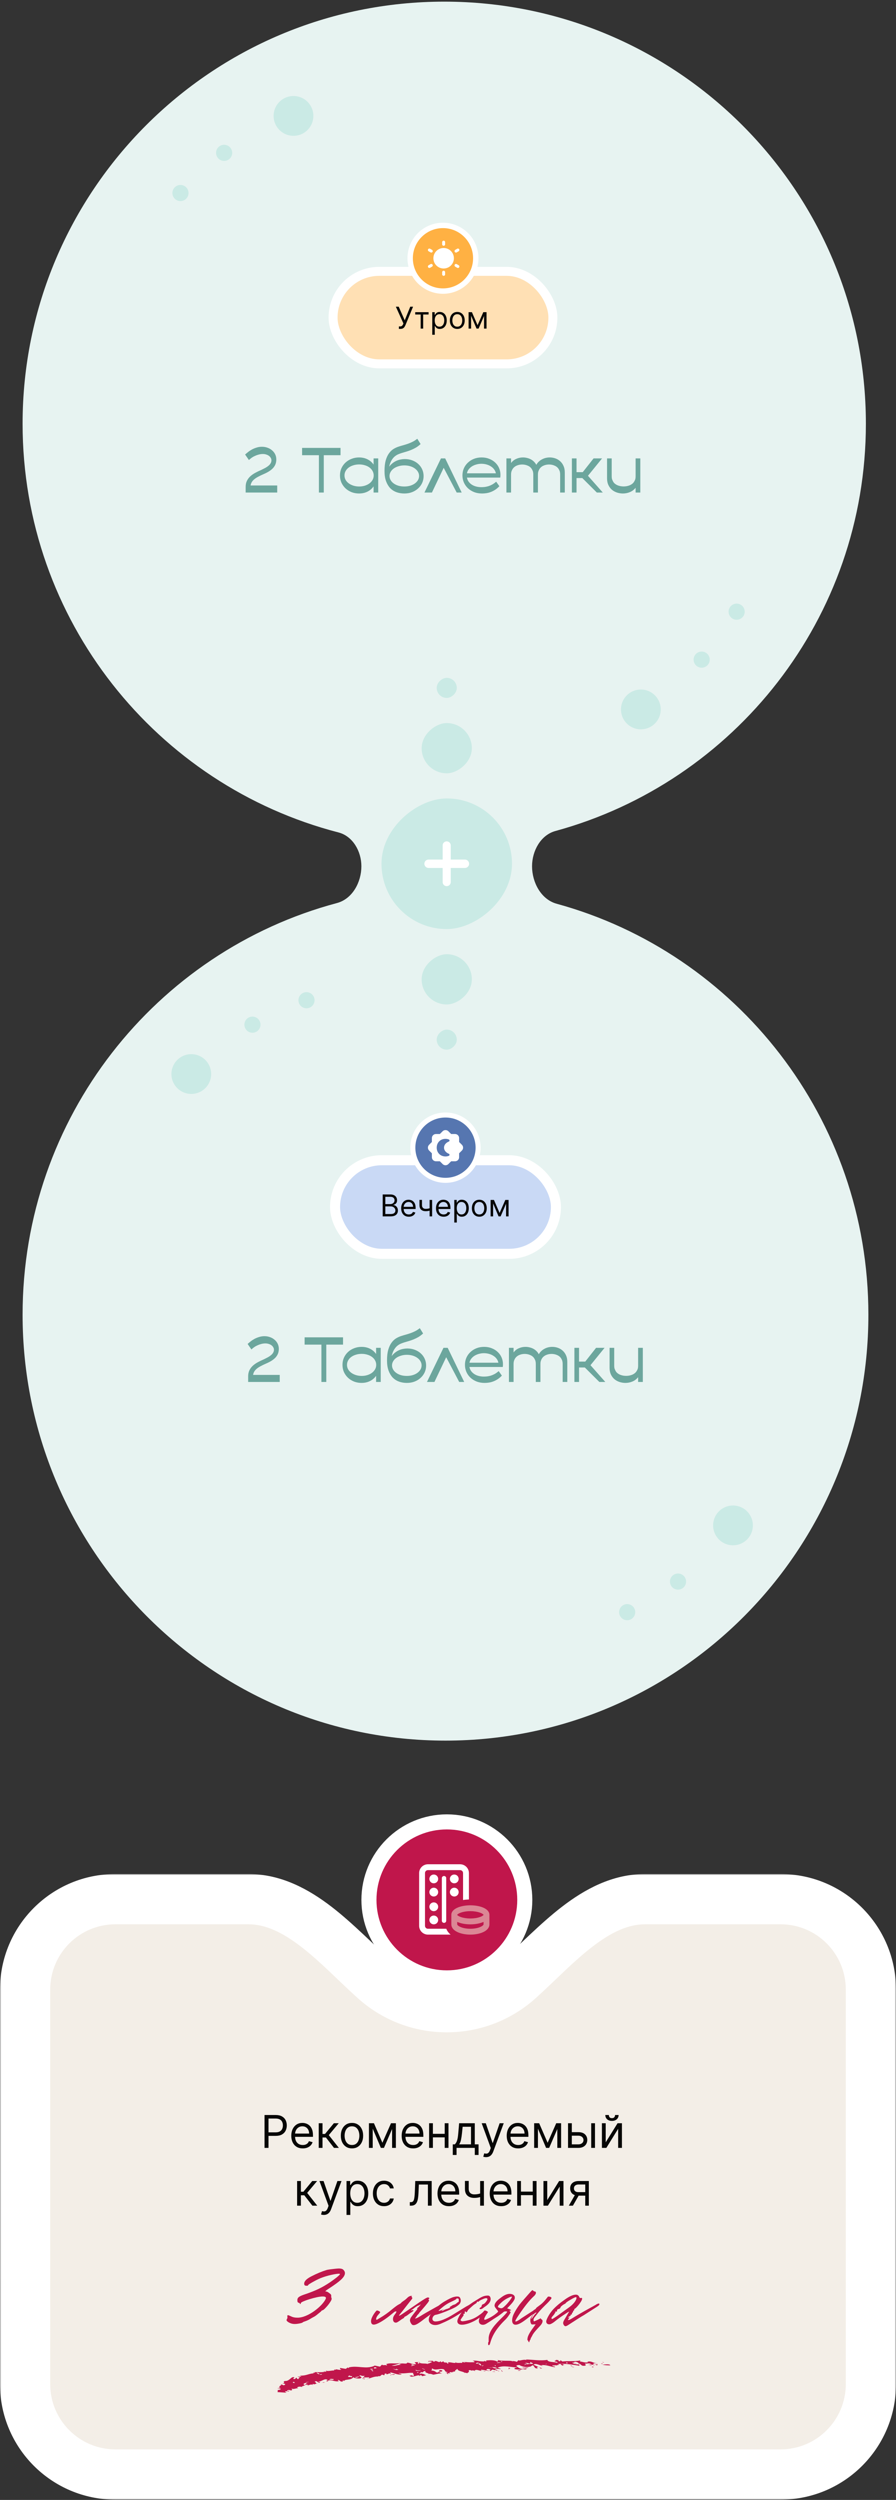 <svg width="357" height="995" viewBox="0 0 357 995" fill="none" xmlns="http://www.w3.org/2000/svg">
<rect x="0" y="0" width="357" height="995" fill="#333333" stroke="none"/>
<mask id="path-1-outside-1_918_706" maskUnits="userSpaceOnUse" x="0" y="745.888" width="357" height="249" fill="black">
<rect fill="white" y="745.888" width="357" height="249"/>
<path fill-rule="evenodd" clip-rule="evenodd" d="M99 755.888C118.882 755.888 134.445 774.51 149.209 787.827C156.831 794.702 166.927 798.888 178 798.888C189.073 798.888 199.169 794.702 206.791 787.827C221.555 774.51 237.118 755.888 257 755.888L311 755.888C330.882 755.888 347 772.005 347 791.888V948.888C347 968.77 330.882 984.888 311 984.888H46C26.118 984.888 10 968.77 10 948.888V791.888C10 772.005 26.118 755.888 46 755.888L99 755.888Z"/>
</mask>
<path fill-rule="evenodd" clip-rule="evenodd" d="M99 755.888C118.882 755.888 134.445 774.51 149.209 787.827C156.831 794.702 166.927 798.888 178 798.888C189.073 798.888 199.169 794.702 206.791 787.827C221.555 774.51 237.118 755.888 257 755.888L311 755.888C330.882 755.888 347 772.005 347 791.888V948.888C347 968.77 330.882 984.888 311 984.888H46C26.118 984.888 10 968.77 10 948.888V791.888C10 772.005 26.118 755.888 46 755.888L99 755.888Z" fill="#F3EEE7"/>
<path d="M311 755.888V765.888V755.888ZM46 755.888V765.888H46L46 755.888ZM206.791 787.827L200.093 780.401L206.791 787.827ZM149.209 787.827L142.511 795.252L149.209 787.827ZM178 798.888V788.888C169.496 788.888 161.763 785.684 155.907 780.401L149.209 787.827L142.511 795.252C151.899 803.72 164.358 808.888 178 808.888V798.888ZM206.791 787.827L200.093 780.401C194.237 785.684 186.504 788.888 178 788.888V798.888V808.888C191.642 808.888 204.101 803.72 213.489 795.252L206.791 787.827ZM257 755.888V765.888L311 765.888V755.888V745.888L257 745.888V755.888ZM311 755.888V765.888C325.359 765.888 337 777.528 337 791.888H347H357C357 766.483 336.405 745.888 311 745.888V755.888ZM347 791.888H337V948.888H347H357V791.888H347ZM347 948.888H337C337 963.247 325.359 974.888 311 974.888V984.888V994.888C336.405 994.888 357 974.293 357 948.888H347ZM311 984.888V974.888H46V984.888V994.888H311V984.888ZM46 984.888V974.888C31.641 974.888 20 963.247 20 948.888H10H0C0 974.293 20.595 994.888 46 994.888V984.888ZM10 948.888H20V791.888H10H0V948.888H10ZM10 791.888H20C20 777.528 31.641 765.888 46 765.888V755.888V745.888C20.595 745.888 0 766.483 0 791.888H10ZM46 755.888L46 765.888L99 765.888V755.888L99 745.888L46 745.888L46 755.888ZM206.791 787.827L213.489 795.252C221.732 787.817 228.205 780.838 236.071 774.791C243.585 769.015 250.289 765.888 257 765.888V755.888V745.888C243.828 745.888 232.81 752.071 223.882 758.935C215.304 765.529 206.614 774.519 200.093 780.401L206.791 787.827ZM149.209 787.827L155.907 780.401C149.386 774.519 140.696 765.529 132.119 758.935C123.19 752.071 112.172 745.888 99 745.888L99 755.888V765.888C105.711 765.888 112.415 769.015 119.929 774.791C127.795 780.838 134.268 787.817 142.511 795.252L149.209 787.827Z" fill="white" mask="url(#path-1-outside-1_918_706)"/>
<g clip-path="url(#clip0_918_706)">
<path d="M240.068 941.188C239.986 941.169 239.884 941.155 239.816 941.125C239.714 941.198 239.829 941.207 240.068 941.188Z" fill="#C0164B"/>
<path d="M240.068 941.188C240.934 941.43 242.307 941.438 243.174 941.432C242.919 940.759 240.837 941.118 240.068 941.188Z" fill="#C0164B"/>
<path d="M240.745 940.247L239.664 940.038C240.23 940.107 240.109 940.421 240.745 940.247Z" fill="#C0164B"/>
<path d="M240.057 940.664L239.422 940.67L239.999 940.914L240.057 940.664Z" fill="#C0164B"/>
<path d="M184.994 944.297L185.145 944.663C185.189 944.511 185.115 944.4 184.994 944.297Z" fill="#C0164B"/>
<path d="M182.434 943.318C182.2 943.269 182.067 943.252 181.917 943.277C182.051 943.282 182.211 943.288 182.434 943.318Z" fill="#C0164B"/>
<path d="M186.81 944.142L187.251 944.09C187.104 944.078 186.948 944.103 186.81 944.142Z" fill="#C0164B"/>
<path d="M216.014 942.64C215.715 942.536 215.322 942.381 214.906 942.211C215.138 942.441 215.222 942.845 216.014 942.64Z" fill="#C0164B"/>
<path d="M170.612 940.628L170.705 940.424C170.425 940.464 170.49 940.544 170.612 940.628Z" fill="#C0164B"/>
<path d="M181.624 940.064L181.446 940.287C181.49 940.302 181.534 940.312 181.578 940.328C181.621 940.263 181.641 940.178 181.618 940.064L181.624 940.064Z" fill="#C0164B"/>
<path d="M189.374 943.691L189.01 943.587C189.01 943.587 188.99 943.604 188.989 943.611C189.065 943.71 189.191 943.738 189.381 943.691L189.374 943.691Z" fill="#C0164B"/>
<path d="M166.695 939.991C166.842 940.164 167.006 940.289 167.165 940.389C167.209 940.237 167.037 940.055 166.695 939.991Z" fill="#C0164B"/>
<path d="M181.909 943.277C181.909 943.277 181.859 943.273 181.847 943.272C181.847 943.272 181.847 943.272 181.846 943.278C181.865 943.273 181.884 943.281 181.91 943.271L181.909 943.277Z" fill="#C0164B"/>
<path d="M184.677 940.013C184.886 940.048 185.064 940.062 185.255 940.09C185.12 940.005 184.912 939.957 184.677 940.013Z" fill="#C0164B"/>
<path d="M214.551 942.072C214.669 942.119 214.787 942.165 214.905 942.218C214.822 942.137 214.718 942.073 214.551 942.072Z" fill="#C0164B"/>
<path d="M236.913 941.549C236.776 941.42 236.609 941.333 236.416 941.268C236.481 941.41 236.566 941.553 236.913 941.549Z" fill="#C0164B"/>
<path d="M124.72 949.316C124.667 949.256 124.593 949.219 124.525 949.183C124.541 949.302 124.612 949.382 124.72 949.316Z" fill="#C0164B"/>
<path d="M138.259 942.255C138.222 942.24 138.178 942.224 138.121 942.207L138.259 942.255Z" fill="#C0164B"/>
<path d="M238.158 940.671C235.937 940.503 235.904 939.617 234.027 939.986L234.347 940.16C233.177 940.59 231.968 939.886 230.939 939.911C231.224 939.796 231.286 939.59 231.146 939.492C228.877 939.941 226.645 939.598 224.06 939.904L223.275 939.357L223.241 939.784C221.968 939.982 222.948 939.195 222.135 939.243C222.444 939.236 222.393 939.307 222.456 939.411C220.978 938.947 221.647 939.814 220.817 939.686C221.218 940.134 222.41 939.83 222.054 940.436C220.582 939.972 218.307 940.266 218.072 939.253C215.359 939.717 211.97 939.146 209.676 939.108C209.372 939.296 209.877 939.242 209.756 939.388C208.832 938.824 206.733 939.884 206.704 939.359C206.268 939.518 206.102 939.909 205.988 940.055C205.396 939.822 204.699 939.717 203.958 939.665L204.5 939.795L204.443 939.865L203.668 939.68L203.697 939.645C201.856 939.544 199.741 939.75 198.048 939.25C198.925 939.524 198.054 939.823 198.206 940.021C197.288 939.29 195.332 939.341 193.736 939.483C193.754 939.658 193.634 939.804 193.829 939.938L192.858 939.631L192.996 939.835C191.296 940.068 189.385 939.228 188.278 939.675C188.979 939.743 188.997 939.918 189.079 940.192C187.856 940.226 186.698 940.272 185.256 940.084C185.335 940.134 185.389 940.188 185.396 940.25C185.024 940.339 184.563 940.154 184.171 940.079L184.138 940.5C183.399 940.348 182.473 940.617 181.584 940.33C181.271 940.809 179.452 940.019 178.463 940.271C178.072 940.19 179.334 940.706 178.253 940.739C178.042 939.84 176.857 940.791 176.702 939.815L175.784 940.228L175.539 939.755C174.802 940.723 174.294 939.421 173.123 939.788C173.192 939.887 173.325 939.916 173.268 939.993C172.875 939.918 171.984 939.91 172.655 939.615C172.023 939.658 169.841 939.574 170.852 940.026C170.758 939.752 171.668 939.929 172.06 940.009C172.039 940.431 171.072 940.33 170.874 940.799C170.839 940.753 170.709 940.693 170.612 940.629L170.494 940.9C169.266 940.517 168.079 940.921 167.171 940.39C167.129 940.523 166.934 940.638 166.517 940.636L166.455 940.109L165.189 940.215L165.845 940.938C164.471 941.19 163.416 940.399 162.265 940.352C162.046 941.255 160.007 940.174 159.085 941.04L159.996 941.205C158.078 941.197 157.822 941.755 156.018 941.595C157.502 941.177 157.52 941.352 159.657 940.457C157.483 941.001 155.801 940.272 153.829 940.95C153.98 941.148 154.5 941.239 154.03 941.494C153.595 941.075 152.13 941.668 152.379 941.116C151.77 941.348 151.705 941.846 151.331 941.947L149.166 941.491L149.241 941.59C145.795 943.134 142.488 941.37 138.958 942.261L139.059 942.536L138.252 942.261C138.694 942.445 137.846 942.615 137.821 942.843L135.457 942.464C135.437 942.717 135.633 943.255 136.184 943.093C135.347 943.462 134.378 942.97 133.616 943.028L133.901 943.243L133.114 943.125L133.164 943.471C131.882 943.445 130.358 943.978 129.827 943.47L130.041 944.009L128.646 943.712L129.457 944.006C127.965 944.287 125.624 944.103 125.307 944.146L125.471 944.339C125.236 944.476 125.027 944.36 124.76 944.321L125.001 944.607C122.727 944.789 122.198 945.561 119.627 945.533C118.947 945.691 120.02 945.589 120.058 945.76C119.714 946.05 118.8 945.922 118.591 945.806C118.856 946.268 119.898 945.996 119.148 946.478C118.539 946.306 119.598 946.88 118.575 946.905L118.094 946.333C117.547 946.514 118.048 946.833 117.152 946.887C116.104 946.742 118.298 946.026 116.652 946.139C115.839 946.286 115.129 947.797 113.497 947.662C112.174 948.161 114.352 948.538 112.44 948.617L113.703 948.872C113.417 949.086 113.658 949.372 112.819 949.343C112.527 949.134 111.975 948.892 111.531 948.913C113.366 949.163 110.08 949.818 111.813 950.222L111.199 950.279C111.281 950.292 111.309 950.35 111.272 950.403L110.465 950.551C110.985 950.623 112.186 950.531 111.702 951.059L110.539 951.321C110.9 951.623 110.493 951.821 110.6 952.091L114.157 952.321C113.993 952.128 113.472 952.056 113.631 951.826C114.527 951.53 114.437 952.107 115.265 951.706L114.846 951.48C114.928 951.574 115.055 951.596 114.871 951.65C114.591 951.864 114.426 951.677 114.401 951.501C114.657 951.111 115.564 951.238 115.862 951.448C116.981 951.263 116.004 950.788 116.24 950.651C116.905 951.163 118.115 950.394 118.851 950.583L118.35 950.257C119.145 949.692 119.963 949.98 120.484 950.058L120.249 949.773C121.449 949.693 121.91 948.573 122.961 949.569L122.809 949.377C123.283 949.222 124.002 948.905 124.513 949.175C124.504 949.044 124.569 948.869 124.766 948.81C125.088 949.208 125.555 948.822 126.267 948.661C125.771 948.603 125.854 948.038 125.334 947.959C126.377 947.264 126.438 948.45 127.37 948.343C127.898 947.999 126.825 948.089 126.667 947.896C128.152 948.038 129.489 946.291 130.539 947.3L129.961 947.72C130.563 947.898 130.88 947.861 130.798 947.767C130.614 947.821 130.544 947.729 130.462 947.629C132.133 946.865 133.277 948.149 135.004 947.732C134.853 947.539 134.593 947.5 134.562 947.324C135.343 947.018 135.472 948.316 136.729 947.755L136.444 947.54C136.864 947.349 137.223 947.67 137.173 947.741C137.1 946.796 139.944 947.511 140.716 946.191C141.412 946.644 143.288 946.86 143.821 946.529C144.564 945.891 143.043 945.971 143.286 945.418C143.913 945.355 144.305 945.846 145.225 945.576C145.293 946.098 143.485 946.807 145.277 946.948L145.494 946.642C145.316 946.696 145.075 946.827 144.809 946.781C144.265 946.52 145.076 946.404 145.178 946.25L147.091 946.239C147.286 946.783 146.139 946.755 146.037 946.909C147.521 946.652 149.247 945.675 150.679 945.918L150.527 945.72C152.351 946.031 151.468 944.607 152.967 945.383C153.702 945.174 152.64 944.811 153.767 944.676C154.084 944.644 153.918 944.874 153.867 944.951C155.273 945.036 154.426 944.373 155.762 944.776L155.428 944.209C156.997 944.488 158.685 945.392 159.984 945.034C159.865 944.583 159.054 944.694 158.694 944.373C160.554 945.042 162.992 944.158 164.687 944.472C164.224 944.895 165.545 945.316 164.512 945.72C164.191 945.148 163.728 945.571 163.152 945.551C164.173 946.769 166.926 944.648 167.296 945.74L167.5 945.265C167.759 945.316 168.429 945.612 167.998 945.789L169.795 945.377C169.126 945.07 167.718 944.368 167.33 944.897C166.775 944.449 168.053 944.519 167.548 944C168.83 944.673 168.271 943.628 169.554 943.711C169.031 944.409 170.883 944.524 170.844 944.85C171.248 944.702 172.191 944.95 172.56 945.147C173.297 945.161 174.933 944.519 176.121 944.675C175.66 944.496 174.94 944.265 174.961 943.844C175.554 944.046 176.187 944.002 176.258 943.504C174.149 942.742 175.678 944.671 173.789 944.212C173.291 943.687 172.774 943.578 171.812 943.478C172.225 943.131 172.023 943.003 172.17 942.604C173.424 943.71 175.212 942.521 176.785 943.011C177.453 943.319 177.021 944.087 178.48 944.133L177.253 944.559C178.607 944.155 177.599 944.891 178.743 944.956L178.264 944.601C178.953 944.487 179.212 944.539 179.616 944.794L178.992 944.235C179.359 944.14 180.048 944.026 180.085 944.377C180.174 944.229 180.196 944.113 180.191 944.013C180.273 944.106 180.449 944.157 180.888 944.117C180.629 944.066 180.446 944.114 180.428 943.938C182.112 943.984 180.775 943.275 181.821 943.277C181.651 943.151 181.936 942.962 182.303 942.867C182.338 943.802 184.398 943.809 184.969 944.295L184.97 944.283L186.383 944.593C186.093 944.533 186.384 944.264 186.791 944.147L186.726 944.154C187.162 943.989 186.136 943.169 187.487 943.374L188.206 943.617C188.08 943.589 188.194 943.442 188.251 943.366L188.985 943.586C190.045 942.668 191.097 943.982 192.374 943.492C192.002 943.58 191.427 943.541 191.662 943.249C191.909 943.132 192.293 943.218 192.495 943.346L192.426 943.247L194.93 943.724C194.716 943.421 193.328 943.448 193.929 943.067C194.278 942.628 195.008 943.052 195.456 943.069C195.411 943.314 194.602 943.567 195.435 943.664C195.528 943.541 196.308 943.254 195.929 943.094C196.791 943.311 198.028 943.42 198.805 943.823C199.039 943.705 198.66 943.619 198.528 943.59L198.471 943.66C197.954 943.545 198.367 943.03 197.374 943.325C197.252 942.52 198.815 943.047 199.686 942.904L198.255 942.406C200.577 941.202 203.821 942.303 206.168 942.258C205.492 942.528 204.906 942.308 205.011 942.931C206.479 943.19 206.284 943.063 207.741 943.146L207.615 943.118C208.354 942.772 209.399 943.364 209.874 942.786C209.541 942.449 208.819 943.144 208.778 942.438L210.613 942.446C210.023 942.039 208.778 942.438 208.079 942.358C207.574 942.412 209.094 942.426 208.871 942.893C207.162 942.92 206.753 942.478 205.892 941.844C205.364 941.374 206.62 941.323 206.942 941.311C208.055 942.008 209.656 942.29 211.347 941.932L212.263 941.382C213.118 941.847 212.786 942.803 214.3 942.655L213.835 942.283C214.162 942.128 214.378 942.071 214.545 942.071C213.886 941.796 213.173 941.485 212.573 941.195C213.415 940.366 215.067 941.547 216.34 941.684C216.271 941.579 215.83 941.557 215.692 941.353C217.585 941.117 219.59 942.058 221.051 942.173C221.664 941.811 219.83 941.952 220.122 941.422C220.896 941.62 221.754 941.146 221.973 941.63C221.623 940.937 223.744 941.558 222.26 940.925C225.033 940.584 228.097 941.204 230.902 941.605C230.765 941.395 230.766 941.221 230.879 941.081C229.929 941.093 228.532 940.896 227.999 940.413C228.618 940.051 229.483 940.89 229.66 940.674C229.34 940.5 228.704 940.506 228.693 940.157C229.501 939.76 229.964 940.319 230.536 940.383L230.227 940.563C232.013 941.033 231.222 941.78 233.112 941.586C233.793 941.161 233.101 941.237 233.091 940.708C233.537 940.917 234.975 940.334 235.438 940.899L234.292 940.939C235.096 941.083 235.852 941.093 236.409 941.28C236.354 941.164 236.305 941.048 236.135 941.003C236.77 941.178 237.588 941.136 237.92 941.492L238.099 940.928C237.72 941.172 236.581 941.213 236.388 940.899C236.497 940.404 237.647 940.718 238.15 940.683L238.158 940.671ZM116.844 948.025L117.231 948.08C117.44 948.196 117.338 948.35 117.421 948.443C116.976 948.471 116.373 948.305 116.844 948.025ZM121.668 948.958C121.744 949.051 121.692 949.134 122.004 949.09L121.33 949.248C120.482 948.852 121.207 948.611 121.92 948.362C121.933 948.282 121.978 948.193 122.102 948.09C122.21 948.024 122.332 948.102 122.456 948.149C122.603 948.08 122.724 948.009 122.775 947.932L122.857 948.032C122.726 948.233 122.587 948.203 122.456 948.149C122.297 948.224 122.111 948.296 121.92 948.362C121.84 948.729 122.656 948.88 122.893 949.048C122.506 948.993 122.138 948.684 121.668 948.952L121.668 948.958ZM126.093 944.506C126.799 944.102 126.772 944.777 127.488 944.803C126.599 945.261 126.671 944.508 126.093 944.506ZM127.405 945.126C127.507 944.972 128.009 944.875 128.402 944.937C127.874 945.281 127.798 945.188 127.405 945.126ZM131.352 947.171C131.118 946.879 131.587 947.04 131.746 946.804L132.971 946.9C132.817 947.56 131.898 946.996 131.345 947.17L131.352 947.171ZM140.094 946.261C140.044 945.915 138.915 946.068 138.789 946.046C138.537 945.579 138.999 945.739 139.4 945.379C139.165 945.51 139.785 945.87 140.337 945.702L140.095 946.255L140.094 946.261ZM141.483 946.146C142.168 946.001 142.929 945.955 143.082 945.725C143.189 945.994 141.868 946.63 141.483 946.146ZM147.765 943.463L148.14 943.356C148.4 942.979 147.538 943.172 147.438 942.897C147.863 942.713 148.908 942.888 148.54 942.996C147.614 943.265 149.052 943.509 148.449 943.747L148.944 943.662C148.176 944.124 148.33 943.297 147.772 943.458L147.765 943.463ZM148.916 942.466C149.455 941.893 149.891 942.393 150.248 942.583C149.628 942.385 149.455 943.037 148.916 942.466ZM159.066 944.701L159.851 944.843L159.794 944.92L159.015 944.778L159.066 944.701ZM156.483 942.782C156.933 942.78 158.223 943.434 157.934 942.616L158.154 942.913L157.977 942.967L158.755 943.11C157.791 943.618 157.008 942.879 156.483 942.788L156.483 942.782ZM166.999 940.705C167.104 940.67 167.221 940.655 167.346 940.702L166.999 940.705C166.722 940.796 166.537 941.03 166.453 940.706L166.999 940.705ZM163.799 941.486C164.065 941.538 164.191 941.56 164.375 941.506C164.224 941.308 163.68 941.035 164.054 940.934C164.339 941.155 165.224 941.156 165.268 941.502C164.471 941.178 164.006 942.205 163.8 941.48L163.799 941.486ZM166.484 944.47L166.074 944.22L166.758 944.094L166.484 944.47ZM165.704 943.128C165.961 943.776 167.375 943.272 167.703 943.422C166.962 943.625 165.271 943.902 165.704 943.128ZM168.185 942.676C168.082 942.681 167.966 942.684 167.82 942.673C167.976 942.641 168.091 942.65 168.185 942.676C168.578 942.658 168.686 942.591 168.672 942.926C168.874 943.054 169.172 942.854 169.374 942.981C168.628 943.327 168.638 942.793 168.179 942.676L168.185 942.676ZM189.564 940.547L190.834 940.237C190.941 940.171 191.073 940.131 191.246 940.139L190.834 940.237C190.356 940.51 190.29 941.189 189.564 940.547ZM192.395 941.765C191.36 941.54 191.279 941.267 190.466 940.743C191.466 940.442 191.778 941.2 191.676 941.522C192.395 941.765 192.239 941.386 192.611 941.297L192.395 941.765ZM195.807 942.444L194.085 942.308L195.756 942.365L195.532 942.03L195.871 942.368L195.762 942.359L195.814 942.438L195.807 942.444ZM197.539 941.809C197.707 941.866 197.884 941.911 198.05 941.918C197.737 941.893 197.599 941.857 197.539 941.809C197.264 941.713 197.058 941.56 197.125 941.36C197.78 941.511 197.375 941.684 197.539 941.809ZM196.099 942.075L197.127 942.305L196.598 942.015L198.155 942.541C197.289 942.859 196.249 942.454 196.093 942.074L196.099 942.075ZM197.948 940.517C198.057 940.196 199.262 940.21 199.596 940.373C199.091 940.433 197.765 940.565 197.948 940.517ZM199.844 939.833L199.416 939.644C199.833 939.646 199.884 939.737 199.844 939.833L200.204 939.992C199.305 940.244 199.759 940.019 199.844 939.833ZM212.253 940.853C211.392 940.785 209.76 940.968 209.115 941.259C209.077 941.336 209.008 941.399 208.859 941.413C208.902 941.36 208.996 941.305 209.115 941.259C209.154 941.169 209.131 941.049 209.055 940.956C208.93 940.921 208.818 940.869 208.761 940.783C208.87 940.779 208.986 940.857 209.055 940.956C209.389 941.044 209.875 940.977 210.097 940.845C209.96 940.635 209.455 940.695 209.253 940.561C209.987 940.04 211.727 941.508 211.197 940.08C211.524 940.248 212.62 940.602 212.253 940.859L212.253 940.853ZM217.339 941.06L217.523 940.845L217.964 940.867L217.339 941.06ZM225.493 940.614L225.854 940.188L226.255 940.636L225.493 940.614Z" fill="#C0164B"/>
<path d="M126.273 948.667C126.4 948.677 126.555 948.67 126.778 948.601C126.598 948.605 126.429 948.635 126.273 948.667Z" fill="#C0164B"/>
<path d="M170.669 945.035C170.809 944.965 170.859 944.901 170.87 944.846C170.764 944.887 170.683 944.937 170.669 945.035Z" fill="#C0164B"/>
<path d="M172.642 945.172C172.642 945.172 172.598 945.15 172.58 945.142C172.561 945.141 172.535 945.139 172.509 945.143L172.635 945.171L172.642 945.172Z" fill="#C0164B"/>
<path d="M235.659 942.08C235.973 942.079 236.752 942.464 236.358 942.01C236.101 941.766 235.98 942.08 235.659 942.08Z" fill="#C0164B"/>
<path d="M234.651 941.508C234.327 941.47 234.058 941.38 233.87 941.247C234.224 941.474 234.445 941.522 234.651 941.508Z" fill="#C0164B"/>
<path d="M234.652 941.509C234.995 941.548 235.419 941.538 235.902 941.446C235.238 941.319 234.968 941.484 234.652 941.509Z" fill="#C0164B"/>
<path d="M228.303 941.518C228.303 941.518 227.554 941.664 227.158 941.391C227.748 941.804 227.759 942.153 228.778 942.252C228.641 942.042 226.665 941.781 228.303 941.518Z" fill="#C0164B"/>
<path d="M225.439 941.212C225.314 941.252 225.153 941.264 224.985 941.269C225.132 941.287 225.28 941.28 225.439 941.212Z" fill="#C0164B"/>
<path d="M223.343 940.936C223.607 941.175 223.813 941.489 224.38 941.546C224.191 941.252 224.58 941.282 224.985 941.271C224.471 941.199 224.029 940.704 223.343 940.936Z" fill="#C0164B"/>
<path d="M206.945 943.382C206.756 943.423 206.074 943.519 206.458 943.611L207.405 943.574C207.393 943.399 207.077 943.411 206.945 943.382Z" fill="#C0164B"/>
<path d="M202.684 942.978C203.074 943.07 202.66 942.627 203.416 942.637L202.698 942.382L202.677 942.977L202.684 942.978Z" fill="#C0164B"/>
<path d="M203.725 939.603L203.697 939.644C203.786 939.651 203.869 939.657 203.952 939.658L203.725 939.603Z" fill="#C0164B"/>
<path d="M200.344 943.994L199.791 943.354C199.672 943.326 199.701 943.85 200.344 943.994Z" fill="#C0164B"/>
<path d="M195.977 943.948L197.378 944.09L196.924 943.905L195.977 943.948Z" fill="#C0164B"/>
<path d="M193.315 943.858L193.429 943.711L192.348 943.738L193.315 943.858Z" fill="#C0164B"/>
<path d="M155.543 945.518C156.083 944.765 157.074 945.627 157.311 944.899C156.88 945.083 155.348 944.975 155.543 945.518Z" fill="#C0164B"/>
<path d="M129.521 948.171L128.062 948.199C129.21 948.202 128.429 948.507 129.521 948.171Z" fill="#C0164B"/>
</g>
<path d="M105.4 854.888V841.797H109.823C110.85 841.797 111.689 841.982 112.341 842.353C112.998 842.719 113.483 843.216 113.799 843.842C114.114 844.469 114.272 845.168 114.272 845.939C114.272 846.71 114.114 847.411 113.799 848.042C113.488 848.672 113.006 849.175 112.354 849.55C111.702 849.921 110.867 850.106 109.849 850.106H106.678V848.7H109.797C110.501 848.7 111.065 848.579 111.491 848.336C111.917 848.093 112.226 847.765 112.418 847.351C112.614 846.934 112.712 846.463 112.712 845.939C112.712 845.415 112.614 844.946 112.418 844.533C112.226 844.119 111.915 843.795 111.485 843.561C111.055 843.322 110.483 843.203 109.772 843.203H106.985V854.888H105.4ZM120.632 855.092C119.686 855.092 118.87 854.883 118.184 854.466C117.502 854.044 116.976 853.456 116.605 852.702C116.238 851.943 116.055 851.061 116.055 850.055C116.055 849.05 116.238 848.163 116.605 847.396C116.976 846.625 117.491 846.024 118.152 845.594C118.817 845.159 119.592 844.942 120.479 844.942C120.99 844.942 121.495 845.027 121.993 845.197C122.492 845.368 122.946 845.645 123.355 846.028C123.764 846.408 124.09 846.91 124.333 847.537C124.576 848.163 124.697 848.935 124.697 849.851V850.49H117.129V849.186H123.163C123.163 848.632 123.052 848.138 122.831 847.703C122.613 847.268 122.302 846.925 121.898 846.674C121.497 846.422 121.024 846.297 120.479 846.297C119.878 846.297 119.358 846.446 118.919 846.744C118.484 847.038 118.15 847.422 117.915 847.895C117.681 848.368 117.564 848.875 117.564 849.416V850.285C117.564 851.027 117.692 851.655 117.947 852.171C118.207 852.682 118.567 853.072 119.028 853.341C119.488 853.605 120.023 853.737 120.632 853.737C121.028 853.737 121.386 853.682 121.706 853.571C122.03 853.456 122.309 853.285 122.543 853.06C122.778 852.829 122.959 852.544 123.086 852.203L124.544 852.612C124.39 853.106 124.133 853.541 123.77 853.916C123.408 854.287 122.961 854.577 122.428 854.785C121.895 854.99 121.297 855.092 120.632 855.092ZM126.992 854.888V845.07H128.501V849.339H129.498L133.026 845.07H134.969L131.006 849.8L135.02 854.888H133.077L129.856 850.746H128.501V854.888H126.992ZM140.244 855.092C139.358 855.092 138.58 854.881 137.911 854.459C137.246 854.038 136.727 853.447 136.352 852.689C135.981 851.93 135.795 851.044 135.795 850.03C135.795 849.007 135.981 848.114 136.352 847.351C136.727 846.589 137.246 845.996 137.911 845.574C138.58 845.153 139.358 844.942 140.244 844.942C141.131 844.942 141.906 845.153 142.571 845.574C143.24 845.996 143.76 846.589 144.131 847.351C144.506 848.114 144.693 849.007 144.693 850.03C144.693 851.044 144.506 851.93 144.131 852.689C143.76 853.447 143.24 854.038 142.571 854.459C141.906 854.881 141.131 855.092 140.244 855.092ZM140.244 853.737C140.918 853.737 141.472 853.565 141.906 853.219C142.341 852.874 142.663 852.42 142.871 851.858C143.08 851.295 143.185 850.686 143.185 850.03C143.185 849.373 143.08 848.762 142.871 848.195C142.663 847.628 142.341 847.17 141.906 846.821C141.472 846.472 140.918 846.297 140.244 846.297C139.571 846.297 139.017 846.472 138.582 846.821C138.148 847.17 137.826 847.628 137.617 848.195C137.408 848.762 137.304 849.373 137.304 850.03C137.304 850.686 137.408 851.295 137.617 851.858C137.826 852.42 138.148 852.874 138.582 853.219C139.017 853.565 139.571 853.737 140.244 853.737ZM152.365 852.842L155.791 845.07H157.223L152.979 854.888H151.752L147.584 845.07H148.99L152.365 852.842ZM148.504 845.07V854.888H146.996V845.07H148.504ZM156.226 854.888V845.07H157.735V854.888H156.226ZM164.612 855.092C163.666 855.092 162.85 854.883 162.164 854.466C161.482 854.044 160.956 853.456 160.585 852.702C160.219 851.943 160.036 851.061 160.036 850.055C160.036 849.05 160.219 848.163 160.585 847.396C160.956 846.625 161.472 846.024 162.132 845.594C162.797 845.159 163.573 844.942 164.459 844.942C164.97 844.942 165.475 845.027 165.974 845.197C166.472 845.368 166.926 845.645 167.335 846.028C167.744 846.408 168.07 846.91 168.313 847.537C168.556 848.163 168.678 848.935 168.678 849.851V850.49H161.11V849.186H167.144C167.144 848.632 167.033 848.138 166.811 847.703C166.594 847.268 166.283 846.925 165.878 846.674C165.477 846.422 165.004 846.297 164.459 846.297C163.858 846.297 163.338 846.446 162.899 846.744C162.465 847.038 162.13 847.422 161.896 847.895C161.661 848.368 161.544 848.875 161.544 849.416V850.285C161.544 851.027 161.672 851.655 161.928 852.171C162.188 852.682 162.548 853.072 163.008 853.341C163.468 853.605 164.003 853.737 164.612 853.737C165.009 853.737 165.367 853.682 165.686 853.571C166.01 853.456 166.289 853.285 166.524 853.06C166.758 852.829 166.939 852.544 167.067 852.203L168.524 852.612C168.371 853.106 168.113 853.541 167.751 853.916C167.389 854.287 166.941 854.577 166.409 854.785C165.876 854.99 165.277 855.092 164.612 855.092ZM177.544 849.288V850.695H172.123V849.288H177.544ZM172.481 845.07V854.888H170.972V845.07H172.481ZM178.694 845.07V854.888H177.186V845.07H178.694ZM180.401 857.7V853.481H181.219C181.419 853.273 181.592 853.047 181.737 852.804C181.882 852.561 182.007 852.273 182.114 851.941C182.225 851.604 182.318 851.195 182.395 850.714C182.472 850.228 182.54 849.642 182.6 848.956L182.932 845.07H189.171V853.481H190.679V857.7H189.171V854.888H181.909V857.7H180.401ZM182.932 853.481H187.662V846.476H184.338L184.083 848.956C183.976 849.983 183.844 850.88 183.686 851.647C183.529 852.414 183.277 853.025 182.932 853.481ZM193.653 858.57C193.397 858.57 193.169 858.548 192.969 858.506C192.769 858.467 192.63 858.429 192.554 858.391L192.937 857.061C193.304 857.155 193.627 857.189 193.909 857.163C194.19 857.138 194.439 857.012 194.657 856.786C194.878 856.565 195.081 856.204 195.264 855.706L195.545 854.939L191.914 845.07H193.551L196.261 852.893H196.363L199.074 845.07H200.71L196.542 856.32C196.355 856.827 196.123 857.246 195.846 857.579C195.569 857.915 195.247 858.165 194.88 858.327C194.518 858.489 194.109 858.57 193.653 858.57ZM206.466 855.092C205.52 855.092 204.704 854.883 204.018 854.466C203.336 854.044 202.81 853.456 202.439 852.702C202.072 851.943 201.889 851.061 201.889 850.055C201.889 849.05 202.072 848.163 202.439 847.396C202.81 846.625 203.325 846.024 203.986 845.594C204.651 845.159 205.426 844.942 206.312 844.942C206.824 844.942 207.329 845.027 207.827 845.197C208.326 845.368 208.78 845.645 209.189 846.028C209.598 846.408 209.924 846.91 210.167 847.537C210.41 848.163 210.531 848.935 210.531 849.851V850.49H202.963V849.186H208.997C208.997 848.632 208.886 848.138 208.665 847.703C208.447 847.268 208.136 846.925 207.732 846.674C207.331 846.422 206.858 846.297 206.312 846.297C205.712 846.297 205.192 846.446 204.753 846.744C204.318 847.038 203.984 847.422 203.749 847.895C203.515 848.368 203.398 848.875 203.398 849.416V850.285C203.398 851.027 203.526 851.655 203.781 852.171C204.041 852.682 204.401 853.072 204.862 853.341C205.322 853.605 205.857 853.737 206.466 853.737C206.862 853.737 207.22 853.682 207.54 853.571C207.864 853.456 208.143 853.285 208.377 853.06C208.612 852.829 208.793 852.544 208.92 852.203L210.378 852.612C210.224 853.106 209.967 853.541 209.604 853.916C209.242 854.287 208.795 854.577 208.262 854.785C207.729 854.99 207.131 855.092 206.466 855.092ZM218.195 852.842L221.621 845.07H223.053L218.809 854.888H217.582L213.414 845.07H214.82L218.195 852.842ZM214.335 845.07V854.888H212.826V845.07H214.335ZM222.056 854.888V845.07H223.565V854.888H222.056ZM227.63 848.623H230.442C231.593 848.623 232.473 848.915 233.082 849.499C233.692 850.083 233.996 850.822 233.996 851.717C233.996 852.305 233.86 852.84 233.587 853.322C233.315 853.799 232.914 854.18 232.386 854.466C231.857 854.747 231.21 854.888 230.442 854.888H226.326V845.07H227.835V853.481H230.442C231.039 853.481 231.529 853.324 231.913 853.008C232.296 852.693 232.488 852.288 232.488 851.794C232.488 851.274 232.296 850.85 231.913 850.522C231.529 850.194 231.039 850.03 230.442 850.03H227.63V848.623ZM235.556 854.888V845.07H237.065V854.888H235.556ZM241.335 852.663L246.065 845.07H247.803V854.888H246.295V847.294L241.59 854.888H239.826V845.07H241.335V852.663ZM245.067 841.797H246.474C246.474 842.487 246.235 843.052 245.758 843.491C245.281 843.93 244.633 844.149 243.815 844.149C243.009 844.149 242.368 843.93 241.891 843.491C241.418 843.052 241.181 842.487 241.181 841.797H242.587C242.587 842.129 242.679 842.421 242.862 842.672C243.05 842.924 243.367 843.05 243.815 843.05C244.262 843.05 244.582 842.924 244.773 842.672C244.969 842.421 245.067 842.129 245.067 841.797ZM118.379 877.888V868.07H119.887V872.339H120.884L124.413 868.07H126.356L122.393 872.8L126.407 877.888H124.464L121.242 873.746H119.887V877.888H118.379ZM129.018 881.57C128.763 881.57 128.535 881.548 128.334 881.506C128.134 881.467 127.996 881.429 127.919 881.391L128.302 880.061C128.669 880.155 128.993 880.189 129.274 880.163C129.555 880.138 129.805 880.012 130.022 879.786C130.243 879.565 130.446 879.204 130.629 878.706L130.91 877.939L127.28 868.07H128.916L131.626 875.893H131.729L134.439 868.07H136.075L131.907 879.32C131.72 879.827 131.488 880.246 131.211 880.579C130.934 880.915 130.612 881.165 130.246 881.327C129.883 881.489 129.474 881.57 129.018 881.57ZM138.066 881.57V868.07H139.524V869.629H139.703C139.813 869.459 139.967 869.241 140.163 868.977C140.363 868.709 140.649 868.47 141.019 868.261C141.394 868.048 141.901 867.942 142.541 867.942C143.367 867.942 144.096 868.148 144.727 868.562C145.357 868.975 145.85 869.561 146.203 870.32C146.557 871.078 146.734 871.973 146.734 873.004C146.734 874.044 146.557 874.945 146.203 875.708C145.85 876.467 145.36 877.055 144.733 877.472C144.107 877.886 143.384 878.092 142.566 878.092C141.936 878.092 141.431 877.988 141.051 877.779C140.672 877.566 140.38 877.325 140.176 877.057C139.971 876.784 139.813 876.558 139.703 876.379H139.575V881.57H138.066ZM139.549 872.979C139.549 873.72 139.658 874.374 139.875 874.941C140.093 875.503 140.41 875.945 140.828 876.264C141.245 876.579 141.757 876.737 142.362 876.737C142.992 876.737 143.519 876.571 143.941 876.239C144.367 875.902 144.686 875.45 144.899 874.883C145.117 874.312 145.225 873.677 145.225 872.979C145.225 872.288 145.119 871.666 144.906 871.112C144.697 870.554 144.379 870.113 143.953 869.789C143.531 869.461 143.001 869.297 142.362 869.297C141.748 869.297 141.232 869.452 140.815 869.763C140.397 870.07 140.082 870.501 139.869 871.055C139.656 871.604 139.549 872.246 139.549 872.979ZM153.024 878.092C152.103 878.092 151.311 877.875 150.646 877.44C149.981 877.006 149.47 876.407 149.112 875.644C148.754 874.881 148.575 874.01 148.575 873.03C148.575 872.033 148.758 871.153 149.124 870.39C149.495 869.623 150.011 869.024 150.671 868.594C151.336 868.159 152.112 867.942 152.998 867.942C153.688 867.942 154.311 868.07 154.865 868.325C155.419 868.581 155.872 868.939 156.226 869.399C156.58 869.859 156.799 870.396 156.884 871.01H155.376C155.261 870.562 155.005 870.166 154.609 869.821C154.217 869.472 153.688 869.297 153.024 869.297C152.436 869.297 151.92 869.45 151.477 869.757C151.038 870.06 150.695 870.488 150.448 871.042C150.205 871.592 150.083 872.237 150.083 872.979C150.083 873.737 150.203 874.398 150.441 874.96C150.684 875.523 151.025 875.959 151.464 876.271C151.907 876.582 152.427 876.737 153.024 876.737C153.416 876.737 153.771 876.669 154.091 876.533C154.411 876.396 154.681 876.2 154.903 875.945C155.124 875.689 155.282 875.382 155.376 875.024H156.884C156.799 875.604 156.588 876.126 156.252 876.59C155.919 877.05 155.478 877.417 154.928 877.69C154.383 877.958 153.748 878.092 153.024 878.092ZM163.283 877.888V876.481H163.641C163.935 876.481 164.18 876.424 164.376 876.309C164.572 876.19 164.73 875.983 164.849 875.689C164.972 875.391 165.066 874.977 165.13 874.449C165.198 873.916 165.247 873.239 165.277 872.416L165.456 868.07H172.002V877.888H170.493V869.476H166.888L166.735 872.979C166.7 873.784 166.628 874.494 166.517 875.107C166.411 875.717 166.247 876.228 166.025 876.641C165.808 877.055 165.518 877.366 165.156 877.574C164.794 877.783 164.34 877.888 163.794 877.888H163.283ZM178.886 878.092C177.94 878.092 177.124 877.883 176.438 877.466C175.756 877.044 175.23 876.456 174.859 875.702C174.492 874.943 174.309 874.061 174.309 873.055C174.309 872.05 174.492 871.163 174.859 870.396C175.23 869.625 175.745 869.024 176.406 868.594C177.07 868.159 177.846 867.942 178.732 867.942C179.244 867.942 179.749 868.027 180.247 868.197C180.746 868.368 181.2 868.645 181.609 869.028C182.018 869.408 182.344 869.91 182.587 870.537C182.83 871.163 182.951 871.935 182.951 872.851V873.49H175.383V872.186H181.417C181.417 871.632 181.306 871.138 181.085 870.703C180.867 870.268 180.556 869.925 180.151 869.674C179.751 869.422 179.278 869.297 178.732 869.297C178.132 869.297 177.612 869.446 177.173 869.744C176.738 870.038 176.404 870.422 176.169 870.895C175.935 871.368 175.818 871.875 175.818 872.416V873.285C175.818 874.027 175.945 874.655 176.201 875.171C176.461 875.682 176.821 876.072 177.281 876.341C177.742 876.605 178.276 876.737 178.886 876.737C179.282 876.737 179.64 876.682 179.96 876.571C180.284 876.456 180.563 876.285 180.797 876.06C181.031 875.829 181.213 875.544 181.34 875.203L182.798 875.612C182.644 876.106 182.387 876.541 182.024 876.916C181.662 877.287 181.215 877.577 180.682 877.785C180.149 877.99 179.551 878.092 178.886 878.092ZM192.814 868.07V877.888H191.306V868.07H192.814ZM192.226 872.748V874.155C191.885 874.283 191.546 874.396 191.21 874.494C190.873 874.587 190.519 874.662 190.149 874.717C189.778 874.768 189.371 874.794 188.928 874.794C187.816 874.794 186.923 874.494 186.249 873.893C185.58 873.292 185.246 872.391 185.246 871.189V868.044H186.754V871.189C186.754 871.692 186.85 872.105 187.042 872.429C187.234 872.753 187.494 872.994 187.822 873.151C188.15 873.309 188.519 873.388 188.928 873.388C189.567 873.388 190.144 873.33 190.66 873.215C191.18 873.096 191.702 872.94 192.226 872.748ZM199.698 878.092C198.752 878.092 197.936 877.883 197.25 877.466C196.568 877.044 196.042 876.456 195.671 875.702C195.305 874.943 195.122 874.061 195.122 873.055C195.122 872.05 195.305 871.163 195.671 870.396C196.042 869.625 196.558 869.024 197.218 868.594C197.883 868.159 198.659 867.942 199.545 867.942C200.056 867.942 200.561 868.027 201.06 868.197C201.558 868.368 202.012 868.645 202.421 869.028C202.83 869.408 203.156 869.91 203.399 870.537C203.642 871.163 203.764 871.935 203.764 872.851V873.49H196.195V872.186H202.23C202.23 871.632 202.119 871.138 201.897 870.703C201.68 870.268 201.369 869.925 200.964 869.674C200.563 869.422 200.09 869.297 199.545 869.297C198.944 869.297 198.424 869.446 197.985 869.744C197.551 870.038 197.216 870.422 196.982 870.895C196.747 871.368 196.63 871.875 196.63 872.416V873.285C196.63 874.027 196.758 874.655 197.014 875.171C197.274 875.682 197.634 876.072 198.094 876.341C198.554 876.605 199.089 876.737 199.698 876.737C200.095 876.737 200.453 876.682 200.772 876.571C201.096 876.456 201.375 876.285 201.61 876.06C201.844 875.829 202.025 875.544 202.153 875.203L203.61 875.612C203.457 876.106 203.199 876.541 202.837 876.916C202.475 877.287 202.027 877.577 201.494 877.785C200.962 877.99 200.363 878.092 199.698 878.092ZM212.629 872.288V873.695H207.209V872.288H212.629ZM207.567 868.07V877.888H206.058V868.07H207.567ZM213.78 868.07V877.888H212.271V868.07H213.78ZM218.044 875.663L222.774 868.07H224.512V877.888H223.004V870.294L218.299 877.888H216.535V868.07H218.044V875.663ZM233.181 877.888V869.45H230.574C229.985 869.45 229.523 869.587 229.186 869.859C228.85 870.132 228.681 870.507 228.681 870.984C228.681 871.453 228.833 871.822 229.135 872.09C229.442 872.359 229.862 872.493 230.395 872.493H233.565V873.899H230.395C229.73 873.899 229.157 873.782 228.675 873.547C228.194 873.313 227.823 872.979 227.563 872.544C227.303 872.105 227.173 871.585 227.173 870.984C227.173 870.379 227.309 869.859 227.582 869.425C227.855 868.99 228.245 868.655 228.752 868.421C229.263 868.187 229.87 868.07 230.574 868.07H234.613V877.888H233.181ZM226.636 877.888L229.423 873.004H231.059L228.272 877.888H226.636Z" fill="#070706"/>
<path d="M224.639 925.378C224.482 925.118 224.378 924.857 224.378 924.597C224.378 923.972 224.951 923.139 225.107 922.879L226.409 920.64C226.617 920.38 226.721 920.172 226.721 920.12C226.721 920.016 226.305 920.224 225.472 920.797C223.702 921.942 222.244 922.983 221.046 923.972C220.474 924.441 219.953 924.753 219.38 925.013C219.172 925.065 219.016 925.118 218.86 925.118C218.079 925.118 217.506 924.597 217.662 923.712C217.923 922.671 219.12 920.484 220.578 918.974C221.619 917.881 223.077 916.632 224.951 915.33C226.825 913.977 228.335 913.3 229.428 913.3C230.105 913.3 230.521 913.612 230.782 914.185C230.886 914.497 231.042 914.653 231.25 914.653C231.406 914.653 231.719 914.549 231.771 914.601C232.76 915.018 229.324 919.026 228.96 918.922C228.803 918.922 228.803 919.703 228.543 919.703C228.387 919.703 228.335 919.755 228.335 919.859C228.335 919.911 228.439 920.172 228.179 920.38C227.97 920.536 227.866 920.692 227.866 920.901C227.866 921.109 227.866 921.213 227.502 921.265C227.242 921.317 227.19 921.369 227.346 921.473L227.398 921.577C227.398 921.629 227.242 921.734 226.981 921.89C226.409 922.15 226.148 922.567 226.617 922.41C226.773 922.358 226.877 922.306 226.877 922.358C226.877 922.619 226.252 923.139 226.305 923.4C226.721 923.452 227.242 923.191 228.491 922.41C229.064 922.046 231.719 920.432 235.936 918.141L237.341 917.361C237.55 917.204 238.226 916.788 238.643 916.84C238.747 916.84 238.799 916.892 238.799 916.996C238.955 917.256 238.591 917.673 237.654 918.246L232.604 921.473C231.719 921.942 229.636 923.295 226.252 925.482C225.836 925.742 225.472 925.898 225.211 925.846C225.003 925.794 224.795 925.638 224.639 925.378ZM224.066 920.276L226.461 918.558C229.584 916.371 230.001 914.393 229.532 914.289C229.324 914.237 228.595 914.549 227.294 915.33C226.044 916.059 225.42 916.528 225.42 916.684C225.42 916.736 225.263 916.84 225.003 916.996C224.43 917.204 223.337 918.089 223.337 918.35C223.337 918.61 222.764 919.079 222.556 919.026H222.504C222.296 919.026 221.775 919.495 221.931 919.651L221.984 919.755C221.984 919.964 221.619 920.12 221.359 920.068C221.098 920.016 221.046 920.068 221.203 920.224C221.307 920.328 221.359 920.38 221.359 920.432C221.359 920.484 221.046 920.536 220.994 920.797C220.838 921.213 220.213 921.786 219.953 922.15C219.797 922.306 219.745 922.462 219.745 922.671C219.745 923.035 219.953 923.087 220.37 922.827C221.255 922.306 222.452 921.473 224.066 920.276Z" fill="#C0164B"/>
<path d="M210.297 931.521C210.193 931.521 210.141 931.416 210.141 931.156C210.141 930.688 210.245 930.219 210.453 929.698C210.713 929.074 211.182 928.241 211.911 927.199L213.42 925.117L212.015 925.169C211.65 925.221 211.286 924.388 211.286 923.555C211.286 923.191 211.338 922.931 211.442 922.67C211.702 922.098 212.431 921.16 212.431 921.369C212.431 921.473 212.379 921.577 212.327 921.629C212.119 921.785 211.598 922.826 211.65 922.983C211.702 923.035 212.223 922.358 212.431 922.098C212.848 921.473 213.16 921.056 213.368 920.9C213.629 920.692 213.733 920.536 213.733 920.484C213.733 920.432 213.681 920.432 213.629 920.432C213.42 920.432 213.16 920.588 212.848 920.9C212.692 921.056 212.535 921.16 212.275 921.213C212.067 921.265 211.13 921.993 209.412 923.295C207.694 924.596 206.392 925.273 205.403 925.273C204.518 925.273 204.05 924.596 204.05 923.555C204.05 922.774 204.258 921.993 204.622 921.16C205.299 919.755 206.08 918.505 206.965 917.308C207.902 916.111 209.204 914.653 210.817 912.831L211.702 911.842C211.911 911.633 212.067 911.529 212.171 911.529C212.379 911.529 212.587 911.894 212.744 911.946C212.796 911.998 213.056 911.998 213.212 912.05C213.473 912.102 213.629 912.518 213.473 912.883C213.264 913.508 212.692 913.924 212.535 914.08C210.817 915.694 208.891 918.141 206.653 921.473C205.559 923.087 205.143 923.92 205.403 923.972C205.768 924.024 206.392 923.711 207.798 922.67C210.141 921.16 211.338 920.38 211.338 920.38C212.119 919.911 212.587 919.599 212.692 919.442C212.848 919.286 213.108 919.234 213.264 919.078C213.473 918.922 213.629 918.714 213.681 918.557C213.837 918.401 214.149 918.193 214.618 917.829C215.815 916.996 216.7 916.215 218.158 914.289C218.366 914.028 218.47 914.028 218.887 914.08C219.095 914.132 219.72 914.236 219.72 914.601C219.72 914.757 219.668 914.913 219.512 915.069C218.939 915.85 218.106 916.683 217.065 917.672C216.388 918.349 215.659 919.078 214.878 919.963C213.525 921.681 212.848 922.514 212.848 922.514C212.587 922.983 212.535 923.347 212.587 923.555C212.64 923.816 212.692 923.92 212.796 923.92C212.952 923.92 213.056 923.816 213.264 923.764C215.503 922.774 215.503 922.514 215.503 922.878C215.503 923.087 216.18 923.191 216.18 923.764C216.18 924.649 215.659 925.273 214.253 926.731C213.16 927.928 212.431 928.813 212.119 929.49C211.702 930.375 211.442 930.583 211.442 930.792C211.442 930.948 211.39 931.104 211.234 931.312C210.765 931.885 211.026 932.51 210.661 932.145C210.453 931.885 210.453 931.521 210.297 931.521Z" fill="#C0164B"/>
<path fill-rule="evenodd" clip-rule="evenodd" d="M194.491 932.718C194.491 932.302 194.543 932.093 194.699 932.146V930.532C194.855 927.825 197.094 925.222 200.426 922.046C201.519 920.953 202.092 920.276 202.092 920.12C202.092 920.015 201.883 919.963 201.415 919.963C200.946 919.963 200.738 920.068 200.374 920.432C200.061 920.692 199.384 921.213 198.395 921.89L196.521 923.087C195.22 923.972 194.335 924.545 193.866 924.805C193.45 925.065 193.085 925.222 192.721 925.274C191.679 925.43 190.794 924.857 190.794 923.816C190.794 922.254 192.773 919.703 193.085 919.599H193.189C193.554 919.599 194.282 919.963 194.439 920.224C194.439 920.261 194.309 920.454 194.048 920.84C193.94 920.999 193.81 921.192 193.658 921.421C193.189 922.202 192.929 922.723 192.929 923.035C192.929 923.191 193.033 923.295 193.189 923.295C193.345 923.295 193.502 923.243 193.762 923.139C194.855 922.671 195.896 922.098 196.886 921.421C197.875 920.692 198.395 920.224 198.447 920.068C198.517 919.904 198.242 919.573 197.916 919.182C197.516 918.702 197.042 918.132 197.042 917.673C197.042 916.788 197.823 915.747 199.384 914.653C200.686 913.612 201.883 912.987 203.081 912.987C203.445 912.987 203.757 913.039 204.07 913.143C204.747 913.404 205.111 913.82 205.111 914.393C205.303 915.43 203.51 917.262 202.599 918.192C202.276 918.522 202.064 918.739 202.092 918.766L202.82 919.026C203.497 919.235 203.966 919.651 203.393 919.599H203.341C202.977 919.599 202.925 919.911 203.289 920.068C203.393 920.12 203.445 920.172 203.445 920.276C203.445 920.432 203.237 920.848 202.82 921.421C202.248 922.306 201.675 922.983 201.154 923.451C196.757 927.738 195.822 930.87 195.37 932.383C195.186 933.002 195.082 933.35 194.855 933.395C194.491 933.395 194.491 933.343 194.491 932.718ZM201.31 917.673C200.477 918.506 200.113 918.714 199.697 918.714C199.54 918.714 199.28 918.662 198.864 918.506C198.551 918.402 198.395 918.246 198.395 918.089C198.395 917.881 198.603 917.569 199.02 917.152C200.061 916.059 201.154 915.226 202.352 914.653C203.601 914.029 203.965 913.977 203.965 914.237C203.965 914.393 203.653 914.914 203.028 915.747C202.404 916.528 201.831 917.204 201.31 917.673Z" fill="#C0164B"/>
<path d="M193.778 915.955L194.143 915.382C194.247 915.122 194.247 914.914 194.091 914.809C194.039 914.757 193.882 914.705 193.674 914.705C193.05 914.705 192.217 915.174 192.06 915.226C191.279 915.486 190.759 916.007 190.551 916.163C190.499 916.215 190.394 916.215 190.394 916.163C190.238 916.007 190.342 915.903 190.134 916.111C189.978 916.163 189.978 916.371 189.926 916.527C189.822 916.684 189.561 916.84 189.145 917.1C188.781 917.308 187.948 918.037 186.646 919.235C186.282 919.599 186.282 920.067 185.813 920.328C185.657 920.38 185.657 920.224 185.657 920.172C185.605 920.015 185.449 919.963 185.293 920.015C185.188 920.067 185.136 920.12 185.136 920.224C185.136 920.38 185.24 920.588 185.188 920.744C185.136 920.953 184.564 921.057 184.564 920.9C184.564 921.057 184.616 921.161 184.772 921.317C184.824 921.369 184.616 921.733 184.095 922.41C183.887 922.775 183.522 923.243 183.522 923.295V923.399C183.522 923.608 183.679 923.764 183.939 923.816C184.147 923.972 184.564 923.868 184.616 923.868C185.188 923.816 185.917 923.66 186.75 923.451C188.26 923.087 189.614 922.41 190.811 921.525C191.384 921.161 191.696 920.9 191.956 920.692C192.112 920.484 192.841 920.015 192.841 920.276V920.38C192.841 920.536 192.789 920.692 192.633 920.9C192.217 921.577 191.696 922.098 191.019 922.514C190.186 923.087 189.561 923.451 189.093 923.712C187.427 924.597 185.449 925.274 184.043 925.274C183.366 925.274 182.898 925.117 182.585 924.805C182.325 924.545 182.221 924.232 182.221 923.868C182.221 923.243 182.742 922.202 183.366 921.161C183.887 920.38 184.564 919.599 185.345 918.818C186.542 917.621 188 916.527 189.718 915.538C191.8 914.237 192.633 913.716 194.247 913.664C194.507 913.664 194.663 913.664 194.768 913.716C195.236 913.872 195.496 914.445 195.496 915.07C195.496 916.84 193.258 918.037 192.789 918.402C192.737 918.454 192.06 919.078 191.436 919.078C191.279 919.078 191.175 919.026 191.123 918.974C191.071 918.922 191.071 918.87 191.071 918.818C191.071 918.662 191.279 918.454 191.696 918.245C191.956 918.037 191.852 917.36 192.321 917.152C192.529 917.1 192.841 916.996 193.05 916.788C193.31 916.579 193.518 916.319 193.778 915.955Z" fill="#C0164B"/>
<path d="M170.833 923.295C170.833 922.202 171.562 920.9 172.967 919.391C174.425 917.881 175.883 916.683 177.392 915.85C178.694 915.07 179.735 914.601 180.412 914.341C181.089 914.132 181.713 914.028 182.182 914.028L182.65 914.08C183.223 914.132 183.588 914.913 183.588 915.694C183.588 915.902 183.588 916.059 183.536 916.111C183.327 916.944 183.015 917.204 181.922 917.985C181.349 918.401 179.995 919.026 177.861 919.911C175.726 920.744 174.321 921.213 173.644 921.317C172.967 921.369 172.29 922.15 172.29 922.931C172.29 923.503 172.707 923.972 173.54 923.972C175.206 923.972 177.601 923.035 180.724 921.109L185.722 918.037L186.972 917.36C187.128 917.308 187.752 916.788 188.169 916.84C188.325 916.84 188.429 916.944 188.429 917.1C188.429 917.36 188.013 917.777 187.232 918.245L184.004 920.328C183.067 920.9 180.256 922.931 175.883 924.753C175.102 925.117 174.373 925.325 173.8 925.377C172.29 925.534 170.833 924.753 170.833 923.295ZM176.299 919.755C176.299 919.703 176.611 919.547 176.664 919.599C176.716 919.599 176.716 919.599 176.768 919.547C176.82 919.338 177.028 919.443 177.028 919.391C176.976 919.338 177.184 919.286 177.601 919.13C178.069 918.974 178.329 918.87 178.382 918.922C178.538 918.974 178.59 918.87 178.434 918.818C178.382 918.766 178.902 918.714 179.058 918.662L179.006 918.61C179.006 918.558 179.319 918.558 179.475 918.401H179.214C179.162 918.401 179.162 918.349 179.162 918.349C179.162 918.245 179.319 918.089 179.683 917.933C179.943 917.777 180.308 917.464 180.516 917.412C181.089 917.256 181.401 917.1 181.557 916.996C181.818 916.84 181.974 916.683 182.13 916.527C182.286 916.371 182.546 916.319 182.703 916.163C182.859 916.007 182.807 915.746 182.807 915.694C182.755 915.434 182.807 915.122 182.755 914.913C182.703 914.705 182.546 914.965 182.546 914.965H182.494C182.286 914.965 182.182 914.393 181.922 914.913C181.818 915.122 181.193 915.486 180.047 916.007C178.538 916.683 177.34 917.36 175.258 919.182C174.893 919.547 174.737 919.703 174.737 919.755C174.737 919.859 175.31 919.703 176.507 919.234H176.559L176.716 919.13C176.716 919.182 176.768 919.182 176.82 919.182L176.299 919.443C176.299 919.495 175.935 919.651 175.987 919.807C176.143 919.755 176.247 919.703 176.299 919.755Z" fill="#C0164B"/>
<path d="M163.348 923.4C163.401 923.035 163.557 922.619 163.817 922.255C164.077 921.89 164.754 920.953 165.952 919.495C166.316 919.079 166.368 918.923 166.212 918.767C166.108 918.662 166.056 918.61 166.056 918.61C166.056 918.819 166.316 918.662 166.837 918.142C167.409 917.569 167.617 917.257 167.565 917.205C167.513 917.153 166.993 917.621 166.732 917.621C166.472 917.621 165.483 918.298 165.275 918.454C164.962 918.714 164.65 918.975 164.338 919.131C164.025 919.287 163.817 919.495 163.765 919.704C164.234 919.443 164.546 919.391 164.702 919.495C164.858 919.652 164.598 919.912 164.025 920.276C163.453 920.641 163.14 920.849 163.036 920.953C162.776 921.161 162.047 921.734 161.474 921.994C161.266 922.046 161.058 922.203 161.058 922.359C161.058 922.567 160.641 922.723 160.069 923.088C158.403 924.285 158.142 924.441 157.674 924.441C156.997 924.441 156.581 923.868 156.581 923.088C156.581 922.723 156.633 922.359 156.789 922.046C156.841 921.89 157.049 921.526 157.414 921.057C157.778 920.589 157.986 920.224 157.934 919.964H157.83C157.466 919.964 157.205 920.068 156.945 920.328L155.019 921.89C152.884 923.556 150.229 925.222 148.928 925.222C148.199 925.222 147.834 924.753 147.834 923.816C147.834 922.255 149.813 919.704 150.125 919.599H150.229C150.594 919.599 151.323 919.964 151.479 920.224C151.531 920.328 151.27 920.693 150.75 921.265C150.229 921.838 149.917 922.411 149.865 922.931V923.035C149.865 923.192 149.917 923.296 150.073 923.296C150.333 923.296 151.01 922.723 151.218 922.671C153.093 921.578 154.759 920.38 156.164 919.183C157.309 918.246 158.195 917.569 158.871 917.205C159.444 916.944 159.86 916.632 159.912 916.476C159.912 916.424 160.225 916.164 160.85 915.747C161.474 915.331 161.891 914.966 162.151 914.706C163.348 913.404 164.442 913.821 164.129 913.873C164.025 913.925 163.973 913.977 163.973 914.081C163.973 914.185 164.077 914.341 164.234 914.498C164.442 914.654 164.129 915.122 163.348 916.007L160.381 919.808L159.236 921.213C159.08 921.37 158.975 921.526 158.975 921.63C158.975 921.786 159.444 921.578 160.433 920.901L167.149 916.32C168.763 915.226 169.752 914.654 170.012 914.55C170.325 914.393 170.585 914.393 170.741 914.446C171.158 914.654 171.158 914.706 170.897 914.966C170.637 915.226 170.637 915.226 170.897 915.435C171.262 915.643 170.168 916.944 168.138 919.287C167.357 920.12 166.993 920.589 166.993 920.641C166.993 920.693 166.837 920.901 166.524 921.213C166.056 921.63 166.16 921.786 165.743 922.255L165.327 922.827L165.795 922.723C166.004 922.671 166.576 922.411 167.513 921.838C168.711 921.057 170.845 919.86 173.917 918.142L175.374 917.361C175.531 917.309 176.207 916.788 176.624 916.84C176.78 916.84 176.832 916.944 176.832 917.101C176.832 917.361 176.416 917.777 175.635 918.246C174.333 919.131 172.355 920.537 169.596 922.567C166.889 924.649 165.795 925.43 164.806 925.43C164.546 925.43 164.39 925.378 164.234 925.274C163.765 924.91 163.296 923.973 163.348 923.4Z" fill="#C0164B"/>
<path d="M114.426 922.827C114.27 923.087 114.166 923.295 114.166 923.452C114.218 924.024 115.78 924.909 117.029 924.961C117.55 925.013 118.227 924.961 119.112 924.805C119.997 924.649 120.465 924.493 120.622 924.337C120.882 923.972 122.027 924.024 124.162 922.619L124.838 922.254C125.411 921.994 126.036 921.525 126.713 920.953C127.441 920.38 128.17 919.807 128.014 919.807C128.404 919.384 128.587 919.703 129.368 918.922C130.149 918.141 130.877 917.308 131.45 916.423C132.075 915.538 132.283 914.914 132.075 914.653C132.023 914.497 131.971 914.341 131.971 914.081V913.872C132.023 913.404 131.867 913.144 131.19 912.675C130.721 912.311 130.305 912.102 130.044 912.05C129.211 912.102 129.836 911.634 131.554 910.541C135.094 908.198 137.437 906.428 137.437 904.71C137.437 904.241 137.229 903.825 136.812 903.408C136.448 903.044 135.875 902.888 135.042 902.888C134.626 902.888 134.157 902.94 133.585 902.992C132.075 903.148 130.929 903.304 130.201 903.46C128.17 904.085 126.192 904.918 124.162 905.959C122.183 906.948 121.194 907.938 121.194 908.927C121.194 909.187 121.246 909.395 121.402 909.551C121.507 909.708 121.767 909.76 122.183 909.76C122.548 909.76 122.756 909.708 122.756 909.551C122.704 909.395 123.433 908.927 124.943 908.094C126.452 907.261 127.598 906.74 128.379 906.48C129.368 906.115 130.565 905.751 131.971 905.439C133.376 905.126 134.365 904.97 134.99 904.97C135.303 904.97 135.459 905.022 135.459 905.126C135.459 905.282 135.042 905.699 134.157 906.428C133.272 907.105 132.439 907.729 131.606 908.302C128.118 910.645 125.723 911.686 122.027 912.987C119.32 913.872 118.435 914.341 118.487 915.538C118.487 916.163 118.591 916.371 118.956 916.528C119.216 916.58 119.424 916.684 119.476 916.84C119.476 917.204 119.841 917.048 119.893 916.632C119.789 916.059 126.296 913.977 128.587 914.029C129.68 914.029 130.044 914.341 129.784 914.966C128.535 917.777 122.652 922.619 118.383 922.462C117.498 922.462 116.665 922.306 115.988 921.942C115.311 921.629 114.895 921.473 114.739 921.473C114.582 921.473 114.478 921.577 114.478 921.786L114.53 922.306C114.53 922.567 114.478 922.723 114.426 922.827Z" fill="#C0164B"/>
<circle cx="178.048" cy="756.182" r="31.048" transform="rotate(90 178.048 756.182)" fill="#C0164B" stroke="white" stroke-width="6"/>
<path d="M183.333 742H170.5C168.575 742 167 743.575 167 745.5V766.5C167 768.425 168.575 770 170.5 770H179.542C178.737 769.335 178.154 768.553 177.815 767.667H170.5C169.858 767.667 169.333 767.142 169.333 766.5V745.5C169.333 744.858 169.858 744.333 170.5 744.333H183.333C183.975 744.333 184.5 744.858 184.5 745.5V756.234C185.235 756.107 186.017 756.037 186.833 756.012V745.5C186.833 743.575 185.258 742 183.333 742Z" fill="white"/>
<path d="M172.833 749.583C173.799 749.583 174.583 748.8 174.583 747.833C174.583 746.867 173.799 746.083 172.833 746.083C171.866 746.083 171.083 746.867 171.083 747.833C171.083 748.8 171.866 749.583 172.833 749.583Z" fill="white"/>
<path d="M172.833 754.832C173.8 754.832 174.583 754.049 174.583 753.082C174.583 752.116 173.8 751.332 172.833 751.332C171.867 751.332 171.083 752.116 171.083 753.082C171.083 754.049 171.867 754.832 172.833 754.832Z" fill="white"/>
<path d="M172.833 765.917C173.799 765.917 174.583 765.133 174.583 764.167C174.583 763.2 173.799 762.417 172.833 762.417C171.866 762.417 171.083 763.2 171.083 764.167C171.083 765.133 171.866 765.917 172.833 765.917Z" fill="white"/>
<path d="M172.833 760.667C173.799 760.667 174.583 759.883 174.583 758.917C174.583 757.95 173.799 757.167 172.833 757.167C171.866 757.167 171.083 757.95 171.083 758.917C171.083 759.883 171.866 760.667 172.833 760.667Z" fill="white"/>
<path d="M181 749.583C181.966 749.583 182.75 748.8 182.75 747.833C182.75 746.867 181.966 746.083 181 746.083C180.033 746.083 179.25 746.867 179.25 747.833C179.25 748.8 180.033 749.583 181 749.583Z" fill="white"/>
<path d="M181 754.832C181.966 754.832 182.75 754.049 182.75 753.082C182.75 752.116 181.966 751.332 181 751.332C180.034 751.332 179.25 752.116 179.25 753.082C179.25 754.049 180.034 754.832 181 754.832Z" fill="white"/>
<path d="M176.917 765.334C176.434 765.334 176.042 764.942 176.042 764.459V747.542C176.042 747.059 176.434 746.667 176.917 746.667C177.4 746.667 177.792 747.059 177.792 747.542V764.459C177.792 764.942 177.4 765.334 176.917 765.334Z" fill="white"/>
<path d="M187.417 758.333C183.648 758.333 179.834 759.635 179.834 762.125V765.918C179.834 768.599 183.649 770 187.417 770C191.185 770 195 768.599 195 765.918V762.125C195 759.637 191.185 758.333 187.417 758.333ZM187.417 760.668C190.602 760.668 192.518 761.679 192.665 762.125C192.518 762.572 190.602 763.583 187.417 763.583C184.206 763.583 182.284 762.554 182.167 762.139V762.136C182.283 761.697 184.206 760.668 187.417 760.668ZM187.417 767.668C184.006 767.668 182.167 766.425 182.167 765.918V764.932C183.597 765.583 185.511 765.918 187.417 765.918C189.323 765.918 191.237 765.583 192.667 764.932V765.918C192.667 766.425 190.826 767.668 187.417 767.668Z" fill="#DB8795"/>
<path d="M346 523.288C346 616.9 270.56 692.788 177.5 692.788C84.44 692.788 9 616.9 9 523.288C9 444.717 62.146 378.633 134.249 359.426C140.405 357.786 143.989 351.149 143.989 344.777C143.989 338.862 140.589 332.802 134.862 331.322C62.473 312.625 9 246.886 9 168.654C9 75.87 84.216 0.654 177 0.654C269.784 0.654 345 75.871 345 168.654C345 246.094 292.603 311.294 221.328 330.741C215.428 332.351 211.989 338.662 211.989 344.777C211.989 351.246 215.589 358.009 221.829 359.716C293.383 379.292 346 445.108 346 523.288Z" fill="#E7F3F1"/>
<rect x="204" y="317.788" width="52" height="52" rx="26" transform="rotate(90 204 317.788)" fill="#CAEAE5"/>
<rect x="188" y="379.788" width="20" height="20" rx="10" transform="rotate(90 188 379.788)" fill="#CAEAE5"/>
<rect x="182" y="409.788" width="8" height="8" rx="4" transform="rotate(90 182 409.788)" fill="#CAEAE5"/>
<rect x="182" y="269.788" width="8" height="8" rx="4" transform="rotate(90 182 269.788)" fill="#CAEAE5"/>
<rect x="188" y="287.788" width="20" height="20" rx="10" transform="rotate(90 188 287.788)" fill="#CAEAE5"/>
<path d="M186.914 343.787C186.914 344.71 186.166 345.459 185.242 345.459L179.587 345.459L179.587 351.094C179.587 351.982 178.868 352.701 177.98 352.701C177.092 352.701 176.372 351.982 176.372 351.094L176.372 345.459L170.757 345.459C169.834 345.459 169.086 344.71 169.086 343.787C169.086 342.864 169.834 342.116 170.757 342.116L176.372 342.116L176.372 336.48C176.373 335.593 177.092 334.873 177.98 334.873C178.868 334.873 179.587 335.593 179.587 336.48L179.587 342.116L185.242 342.116C186.165 342.116 186.914 342.864 186.914 343.787Z" fill="white"/>
<circle cx="255.342" cy="282.363" r="7.926" transform="rotate(-8.862 255.342 282.363)" fill="#CAEAE5"/>
<circle cx="279.57" cy="262.542" r="3.213" transform="rotate(-8.862 279.57 262.542)" fill="#CAEAE5"/>
<circle cx="293.505" cy="243.458" r="3.213" transform="rotate(-8.862 293.505 243.458)" fill="#CAEAE5"/>
<circle cx="7.926" cy="7.926" r="7.926" transform="matrix(0.353 -0.935 -0.935 -0.353 80.829 437.691)" fill="#CAEAE5"/>
<circle cx="3.213" cy="3.213" r="3.213" transform="matrix(0.353 -0.935 -0.935 -0.353 102.454 411.969)" fill="#CAEAE5"/>
<circle cx="3.213" cy="3.213" r="3.213" transform="matrix(0.353 -0.935 -0.935 -0.353 123.989 402.243)" fill="#CAEAE5"/>
<circle cx="116.936" cy="46.134" r="7.926" transform="rotate(-177.588 116.936 46.134)" fill="#CAEAE5"/>
<circle cx="89.302" cy="60.836" r="3.213" transform="rotate(-177.588 89.302 60.836)" fill="#CAEAE5"/>
<circle cx="71.904" cy="76.826" r="3.213" transform="rotate(-177.588 71.904 76.826)" fill="#CAEAE5"/>
<circle cx="7.926" cy="7.926" r="7.926" transform="matrix(-0.242 0.97 0.97 0.242 286.283 597.523)" fill="#CAEAE5"/>
<circle cx="3.213" cy="3.213" r="3.213" transform="matrix(-0.242 0.97 0.97 0.242 267.808 625.592)" fill="#CAEAE5"/>
<circle cx="3.213" cy="3.213" r="3.213" transform="matrix(-0.242 0.97 0.97 0.242 247.554 637.766)" fill="#CAEAE5"/>
<rect x="133.495" y="461.788" width="88.01" height="37.247" rx="18.623" fill="#C9D9F5" stroke="white" stroke-width="4"/>
<path d="M152.477 484.135V475.407H155.528C156.136 475.407 156.637 475.513 157.032 475.723C157.427 475.93 157.721 476.21 157.914 476.562C158.108 476.912 158.204 477.3 158.204 477.726C158.204 478.101 158.137 478.41 158.004 478.655C157.873 478.899 157.7 479.092 157.484 479.234C157.271 479.376 157.039 479.481 156.789 479.55V479.635C157.057 479.652 157.325 479.746 157.595 479.916C157.865 480.086 158.091 480.331 158.272 480.649C158.454 480.967 158.545 481.356 158.545 481.817C158.545 482.254 158.446 482.648 158.247 482.997C158.048 483.346 157.734 483.623 157.305 483.828C156.876 484.032 156.318 484.135 155.63 484.135H152.477ZM153.534 483.197H155.63C156.321 483.197 156.811 483.064 157.101 482.797C157.393 482.527 157.539 482.2 157.539 481.817C157.539 481.521 157.464 481.248 157.314 480.998C157.163 480.746 156.949 480.544 156.67 480.393C156.392 480.24 156.062 480.163 155.682 480.163H153.534V483.197ZM153.534 479.243H155.494C155.812 479.243 156.099 479.18 156.355 479.055C156.613 478.93 156.818 478.754 156.968 478.527C157.122 478.3 157.199 478.032 157.199 477.726C157.199 477.342 157.065 477.017 156.798 476.75C156.531 476.48 156.108 476.345 155.528 476.345H153.534V479.243ZM162.89 484.271C162.259 484.271 161.715 484.132 161.258 483.854C160.803 483.572 160.452 483.18 160.205 482.677C159.961 482.172 159.838 481.584 159.838 480.913C159.838 480.243 159.961 479.652 160.205 479.14C160.452 478.626 160.796 478.226 161.236 477.939C161.679 477.649 162.196 477.504 162.787 477.504C163.128 477.504 163.465 477.561 163.797 477.675C164.13 477.788 164.432 477.973 164.705 478.229C164.978 478.481 165.195 478.817 165.357 479.234C165.519 479.652 165.6 480.166 165.6 480.777V481.203H160.554V480.334H164.577C164.577 479.964 164.503 479.635 164.356 479.345C164.211 479.055 164.003 478.827 163.733 478.659C163.466 478.491 163.151 478.407 162.787 478.407C162.387 478.407 162.04 478.507 161.748 478.706C161.458 478.902 161.235 479.157 161.079 479.473C160.922 479.788 160.844 480.126 160.844 480.487V481.067C160.844 481.561 160.929 481.98 161.1 482.324C161.273 482.665 161.513 482.925 161.82 483.104C162.127 483.28 162.483 483.368 162.89 483.368C163.154 483.368 163.392 483.331 163.606 483.257C163.821 483.18 164.008 483.067 164.164 482.916C164.32 482.763 164.441 482.572 164.526 482.345L165.498 482.618C165.395 482.947 165.223 483.237 164.982 483.487C164.74 483.734 164.442 483.927 164.087 484.067C163.732 484.203 163.333 484.271 162.89 484.271ZM172.175 477.589V484.135H171.169V477.589H172.175ZM171.783 480.709V481.646C171.556 481.731 171.33 481.807 171.106 481.872C170.881 481.934 170.645 481.984 170.398 482.021C170.151 482.055 169.88 482.072 169.584 482.072C168.843 482.072 168.248 481.872 167.799 481.471C167.353 481.071 167.13 480.47 167.13 479.669V477.572H168.135V479.669C168.135 480.004 168.199 480.28 168.327 480.496C168.455 480.711 168.628 480.872 168.847 480.977C169.066 481.082 169.312 481.135 169.584 481.135C170.01 481.135 170.395 481.096 170.739 481.02C171.086 480.94 171.434 480.836 171.783 480.709ZM176.765 484.271C176.134 484.271 175.59 484.132 175.133 483.854C174.678 483.572 174.327 483.18 174.08 482.677C173.836 482.172 173.713 481.584 173.713 480.913C173.713 480.243 173.836 479.652 174.08 479.14C174.327 478.626 174.671 478.226 175.111 477.939C175.554 477.649 176.071 477.504 176.662 477.504C177.003 477.504 177.34 477.561 177.672 477.675C178.005 477.788 178.307 477.973 178.58 478.229C178.853 478.481 179.07 478.817 179.232 479.234C179.394 479.652 179.475 480.166 179.475 480.777V481.203H174.429V480.334H178.452C178.452 479.964 178.378 479.635 178.231 479.345C178.086 479.055 177.878 478.827 177.608 478.659C177.341 478.491 177.026 478.407 176.662 478.407C176.262 478.407 175.915 478.507 175.623 478.706C175.333 478.902 175.11 479.157 174.954 479.473C174.797 479.788 174.719 480.126 174.719 480.487V481.067C174.719 481.561 174.804 481.98 174.975 482.324C175.148 482.665 175.388 482.925 175.695 483.104C176.002 483.28 176.358 483.368 176.765 483.368C177.029 483.368 177.267 483.331 177.481 483.257C177.696 483.18 177.883 483.067 178.039 482.916C178.195 482.763 178.316 482.572 178.401 482.345L179.373 482.618C179.27 482.947 179.098 483.237 178.857 483.487C178.615 483.734 178.317 483.927 177.962 484.067C177.607 484.203 177.208 484.271 176.765 484.271ZM181.005 486.589V477.589H181.976V478.629H182.096C182.169 478.515 182.272 478.371 182.402 478.194C182.536 478.015 182.726 477.856 182.973 477.717C183.223 477.575 183.562 477.504 183.988 477.504C184.539 477.504 185.025 477.642 185.445 477.917C185.865 478.193 186.194 478.584 186.429 479.089C186.665 479.595 186.783 480.192 186.783 480.879C186.783 481.572 186.665 482.173 186.429 482.682C186.194 483.187 185.867 483.579 185.449 483.858C185.032 484.133 184.55 484.271 184.005 484.271C183.584 484.271 183.248 484.202 182.995 484.062C182.742 483.92 182.547 483.76 182.411 483.581C182.275 483.399 182.169 483.248 182.096 483.129H182.01V486.589H181.005ZM181.993 480.862C181.993 481.356 182.066 481.792 182.211 482.17C182.356 482.545 182.567 482.839 182.846 483.052C183.124 483.263 183.465 483.368 183.868 483.368C184.289 483.368 184.64 483.257 184.921 483.035C185.205 482.811 185.418 482.51 185.56 482.132C185.705 481.751 185.777 481.328 185.777 480.862C185.777 480.402 185.706 479.987 185.564 479.618C185.425 479.246 185.213 478.952 184.929 478.736C184.648 478.517 184.294 478.407 183.868 478.407C183.459 478.407 183.115 478.511 182.837 478.719C182.559 478.923 182.348 479.21 182.206 479.579C182.064 479.946 181.993 480.373 181.993 480.862ZM190.976 484.271C190.385 484.271 189.867 484.131 189.421 483.849C188.978 483.568 188.631 483.175 188.381 482.669C188.134 482.163 188.01 481.572 188.01 480.896C188.01 480.214 188.134 479.619 188.381 479.111C188.631 478.602 188.978 478.207 189.421 477.926C189.867 477.645 190.385 477.504 190.976 477.504C191.567 477.504 192.084 477.645 192.527 477.926C192.973 478.207 193.32 478.602 193.567 479.111C193.817 479.619 193.942 480.214 193.942 480.896C193.942 481.572 193.817 482.163 193.567 482.669C193.32 483.175 192.973 483.568 192.527 483.849C192.084 484.131 191.567 484.271 190.976 484.271ZM190.976 483.368C191.425 483.368 191.794 483.253 192.084 483.023C192.374 482.792 192.588 482.49 192.728 482.115C192.867 481.74 192.937 481.334 192.937 480.896C192.937 480.459 192.867 480.051 192.728 479.673C192.588 479.295 192.374 478.99 192.084 478.757C191.794 478.524 191.425 478.407 190.976 478.407C190.527 478.407 190.158 478.524 189.868 478.757C189.579 478.99 189.364 479.295 189.225 479.673C189.086 480.051 189.016 480.459 189.016 480.896C189.016 481.334 189.086 481.74 189.225 482.115C189.364 482.49 189.579 482.792 189.868 483.023C190.158 483.253 190.527 483.368 190.976 483.368ZM199.057 482.771L201.341 477.589H202.296L199.466 484.135H198.648L195.869 477.589H196.807L199.057 482.771ZM196.483 477.589V484.135H195.477V477.589H196.483ZM201.631 484.135V477.589H202.636V484.135H201.631Z" fill="#070706"/>
<path d="M190.495 456.788C190.495 463.968 184.675 469.788 177.495 469.788C170.315 469.788 164.495 463.968 164.495 456.788C164.495 449.608 170.315 443.788 177.495 443.788C184.675 443.788 190.495 449.608 190.495 456.788Z" fill="#5676B0" stroke="white" stroke-width="2"/>
<path d="M184.039 455.64L182.929 454.53L182.929 452.964C182.929 452.077 182.204 451.352 181.317 451.352L179.752 451.352L178.642 450.243C178.035 449.636 176.972 449.636 176.365 450.243L175.255 451.353L173.689 451.353C172.802 451.353 172.077 452.078 172.077 452.965L172.077 454.531L170.968 455.64C170.664 455.944 170.495 456.352 170.495 456.779C170.495 457.205 170.664 457.614 170.968 457.918L172.078 459.028L172.078 460.593C172.078 461.481 172.803 462.205 173.69 462.205L175.256 462.205L176.366 463.315C176.67 463.619 177.078 463.788 177.504 463.788C177.931 463.788 178.339 463.619 178.643 463.315L179.753 462.205L181.319 462.205C182.206 462.205 182.931 461.481 182.931 460.593L182.931 459.028L184.041 457.918C184.345 457.614 184.514 457.205 184.514 456.779C184.512 456.352 184.343 455.944 184.039 455.64ZM178.829 459.214C178.998 459.278 179.109 459.442 179.109 459.623C179.109 459.799 179.004 459.962 178.835 460.032C178.421 460.196 177.97 460.284 177.504 460.284C175.471 460.284 173.999 458.812 173.999 456.78C173.999 454.747 175.471 453.275 177.504 453.275C177.97 453.275 178.421 453.363 178.835 453.527C179.004 453.597 179.109 453.761 179.109 453.936C179.109 454.117 178.998 454.28 178.829 454.345C177.907 454.707 176.919 455.537 176.919 456.781C176.919 458.025 177.907 458.852 178.829 459.214Z" fill="white"/>
<path d="M98.878 550.034V547.802C98.878 546.89 99.038 546.098 99.358 545.426C99.694 544.738 100.142 544.13 100.702 543.602C101.278 543.074 101.95 542.602 102.718 542.186C103.486 541.77 104.302 541.378 105.166 541.01C105.726 540.738 106.246 540.474 106.726 540.218C107.222 539.946 107.646 539.658 107.998 539.354C108.366 539.05 108.646 538.722 108.838 538.37C109.046 538.018 109.15 537.634 109.15 537.218C109.15 536.882 109.062 536.562 108.886 536.258C108.71 535.938 108.47 535.666 108.166 535.442C107.878 535.218 107.526 535.042 107.11 534.914C106.694 534.77 106.238 534.698 105.742 534.698C105.182 534.698 104.638 534.77 104.11 534.914C103.598 535.042 103.102 535.218 102.622 535.442C102.142 535.65 101.694 535.898 101.278 536.186C100.878 536.474 100.51 536.778 100.174 537.098L98.662 534.914C98.95 534.642 99.318 534.33 99.766 533.978C100.214 533.61 100.726 533.266 101.302 532.946C101.878 532.626 102.51 532.362 103.198 532.154C103.886 531.93 104.606 531.818 105.358 531.818C106.158 531.818 106.902 531.946 107.59 532.202C108.278 532.442 108.878 532.786 109.39 533.234C109.918 533.666 110.334 534.194 110.638 534.818C110.942 535.442 111.094 536.122 111.094 536.858C111.094 537.45 111.006 538.018 110.83 538.562C110.654 539.09 110.366 539.602 109.966 540.098C109.566 540.578 109.03 541.042 108.358 541.49C107.702 541.922 106.886 542.346 105.91 542.762C105.174 543.082 104.51 543.402 103.918 543.722C103.326 544.026 102.814 544.354 102.382 544.706C101.95 545.042 101.606 545.418 101.35 545.834C101.094 546.234 100.926 546.698 100.846 547.226H111.454V550.034H98.878ZM128.063 550.034L128.063 535.178H121.367V532.274L136.679 532.274V535.178L130.007 535.178L130.007 550.034H128.063ZM151.698 536.45L151.698 550.034H149.85V545.33L150.666 543.026L149.85 541.25V536.45H151.698ZM144.114 538.85C143.298 538.85 142.53 538.962 141.81 539.186C141.106 539.394 140.49 539.69 139.962 540.074C139.434 540.458 139.018 540.922 138.714 541.466C138.41 541.994 138.258 542.586 138.258 543.242C138.258 543.882 138.41 544.474 138.714 545.018C139.018 545.546 139.434 546.002 139.962 546.386C140.49 546.77 141.106 547.074 141.81 547.298C142.53 547.522 143.298 547.634 144.114 547.634C144.93 547.634 145.69 547.522 146.394 547.298C147.098 547.074 147.706 546.77 148.218 546.386C148.73 546.002 149.138 545.546 149.442 545.018C149.746 544.474 149.898 543.882 149.898 543.242C149.898 542.602 149.746 542.01 149.442 541.466C149.154 540.922 148.746 540.458 148.218 540.074C147.706 539.69 147.098 539.394 146.394 539.186C145.69 538.962 144.93 538.85 144.114 538.85ZM144.066 536.066C145.122 536.066 146.082 536.242 146.946 536.594C147.81 536.946 148.554 537.442 149.178 538.082C149.802 538.722 150.282 539.482 150.618 540.362C150.97 541.226 151.146 542.186 151.146 543.242C151.146 544.298 150.97 545.266 150.618 546.146C150.282 547.01 149.802 547.762 149.178 548.402C148.554 549.042 147.81 549.538 146.946 549.89C146.082 550.242 145.122 550.418 144.066 550.418C143.01 550.418 142.018 550.242 141.09 549.89C140.162 549.522 139.354 549.018 138.666 548.378C137.978 547.722 137.434 546.962 137.034 546.098C136.65 545.218 136.458 544.266 136.458 543.242C136.458 542.202 136.65 541.25 137.034 540.386C137.434 539.506 137.978 538.746 138.666 538.106C139.354 537.466 140.162 536.97 141.09 536.618C142.018 536.25 143.01 536.066 144.066 536.066ZM162.1 547.634C162.98 547.634 163.78 547.522 164.5 547.298C165.22 547.074 165.836 546.77 166.348 546.386C166.86 546.002 167.26 545.562 167.548 545.066C167.836 544.554 167.98 544.01 167.98 543.434C167.98 542.858 167.836 542.322 167.548 541.826C167.26 541.314 166.852 540.866 166.324 540.482C165.812 540.098 165.196 539.794 164.476 539.57C163.756 539.346 162.964 539.234 162.1 539.234C161.236 539.234 160.436 539.354 159.7 539.594C158.98 539.818 158.356 540.122 157.828 540.506C157.316 540.89 156.916 541.338 156.628 541.85C156.34 542.346 156.196 542.874 156.196 543.434C156.196 544.01 156.34 544.554 156.628 545.066C156.916 545.578 157.324 546.026 157.852 546.41C158.38 546.794 159.004 547.098 159.724 547.322C160.444 547.53 161.236 547.634 162.1 547.634ZM162.268 536.714C163.372 536.714 164.38 536.89 165.292 537.242C166.22 537.594 167.012 538.074 167.668 538.682C168.34 539.29 168.86 540.01 169.228 540.842C169.596 541.658 169.78 542.546 169.78 543.506C169.78 544.466 169.588 545.37 169.204 546.218C168.82 547.05 168.284 547.778 167.596 548.402C166.924 549.026 166.116 549.522 165.172 549.89C164.244 550.242 163.22 550.418 162.1 550.418C161.012 550.418 159.988 550.25 159.028 549.914C158.068 549.578 157.228 549.05 156.508 548.33C155.804 547.594 155.244 546.666 154.828 545.546C154.412 544.426 154.204 543.074 154.204 541.49C154.204 539.794 154.364 538.378 154.684 537.242C155.02 536.09 155.46 535.146 156.004 534.41C156.548 533.658 157.164 533.074 157.852 532.658C158.556 532.242 159.276 531.922 160.012 531.698C160.652 531.49 161.276 531.306 161.884 531.146C162.492 530.97 163.092 530.778 163.684 530.57C164.292 530.346 164.884 530.09 165.46 529.802C166.052 529.498 166.652 529.106 167.26 528.626L168.58 530.738C167.972 531.298 167.364 531.762 166.756 532.13C166.148 532.482 165.532 532.786 164.908 533.042C164.3 533.298 163.676 533.522 163.036 533.714C162.412 533.89 161.764 534.082 161.092 534.29C160.628 534.434 160.148 534.61 159.652 534.818C159.172 535.026 158.7 535.322 158.236 535.706C157.788 536.09 157.372 536.602 156.988 537.242C156.604 537.882 156.292 538.714 156.052 539.738C156.484 539.178 156.948 538.706 157.444 538.322C157.94 537.938 158.46 537.626 159.004 537.386C159.548 537.146 160.092 536.978 160.636 536.882C161.196 536.77 161.74 536.714 162.268 536.714ZM173.098 550.034H170.122L176.698 536.45H178.378L184.954 550.034H182.962L177.778 540.194L173.098 550.034ZM192.743 547.898C193.191 547.898 193.647 547.874 194.111 547.826C194.591 547.762 195.079 547.658 195.575 547.514C196.087 547.354 196.607 547.13 197.135 546.842C197.663 546.538 198.183 546.162 198.695 545.714L199.967 547.514C199.391 548.122 198.799 548.618 198.191 549.002C197.599 549.37 197.015 549.658 196.439 549.866C195.863 550.074 195.287 550.218 194.711 550.298C194.151 550.378 193.607 550.418 193.079 550.418C191.927 550.418 190.871 550.234 189.911 549.866C188.951 549.482 188.127 548.97 187.439 548.33C186.751 547.674 186.215 546.914 185.831 546.05C185.447 545.17 185.255 544.234 185.255 543.242C185.255 542.234 185.439 541.298 185.807 540.434C186.191 539.554 186.727 538.794 187.415 538.154C188.103 537.498 188.911 536.986 189.839 536.618C190.767 536.25 191.783 536.066 192.887 536.066C194.039 536.066 195.071 536.258 195.983 536.642C196.911 537.01 197.703 537.514 198.359 538.154C199.015 538.778 199.519 539.506 199.871 540.338C200.223 541.17 200.399 542.05 200.399 542.978C200.399 543.202 200.391 543.402 200.375 543.578C200.375 543.738 200.351 543.906 200.303 544.082L186.239 544.082V542.378L198.575 542.378C198.463 541.802 198.231 541.282 197.879 540.818C197.527 540.338 197.087 539.938 196.559 539.618C196.047 539.282 195.463 539.026 194.807 538.85C194.167 538.674 193.495 538.586 192.791 538.586C192.119 538.586 191.447 538.682 190.775 538.874C190.119 539.05 189.519 539.314 188.975 539.666C188.447 540.018 187.999 540.45 187.631 540.962C187.279 541.458 187.079 542.018 187.031 542.642C187.031 542.722 187.023 542.818 187.007 542.93C187.007 543.026 187.007 543.13 187.007 543.242C187.007 543.354 187.007 543.458 187.007 543.554C187.007 543.634 187.007 543.698 187.007 543.746C187.071 544.418 187.271 545.018 187.607 545.546C187.959 546.058 188.391 546.49 188.903 546.842C189.431 547.194 190.023 547.458 190.679 547.634C191.351 547.81 192.039 547.898 192.743 547.898ZM202.777 536.45H204.625V538.274C205.201 537.522 205.905 536.97 206.737 536.618C207.569 536.25 208.449 536.066 209.377 536.066C209.905 536.066 210.433 536.13 210.961 536.258C211.505 536.386 212.009 536.57 212.473 536.81C212.937 537.05 213.361 537.362 213.745 537.746C214.129 538.114 214.441 538.538 214.681 539.018C214.953 538.522 215.281 538.098 215.665 537.746C216.049 537.378 216.473 537.074 216.937 536.834C217.401 536.578 217.897 536.386 218.425 536.258C218.953 536.13 219.489 536.066 220.033 536.066C220.785 536.066 221.513 536.186 222.217 536.426C222.937 536.666 223.577 537.034 224.137 537.53C224.713 538.026 225.169 538.65 225.505 539.402C225.857 540.138 226.033 541.018 226.033 542.042V550.034H224.185L224.185 542.882C224.185 542.482 224.153 542.146 224.089 541.874C224.041 541.586 223.953 541.338 223.825 541.13C223.633 540.698 223.385 540.338 223.081 540.05C222.777 539.762 222.441 539.538 222.073 539.378C221.705 539.202 221.321 539.074 220.921 538.994C220.521 538.914 220.137 538.874 219.769 538.874C219.385 538.874 218.993 538.914 218.593 538.994C218.209 539.074 217.825 539.202 217.441 539.378C217.073 539.554 216.737 539.786 216.433 540.074C216.129 540.362 215.881 540.722 215.689 541.154C215.593 541.362 215.505 541.61 215.425 541.898C215.361 542.17 215.329 542.498 215.329 542.882L215.329 550.034H213.481L213.481 542.882C213.481 542.482 213.449 542.146 213.385 541.874C213.337 541.586 213.249 541.338 213.121 541.13C212.929 540.698 212.681 540.338 212.377 540.05C212.073 539.762 211.737 539.538 211.369 539.378C211.001 539.202 210.617 539.074 210.217 538.994C209.817 538.914 209.433 538.874 209.065 538.874C208.681 538.874 208.289 538.914 207.889 538.994C207.505 539.074 207.121 539.202 206.737 539.378C206.369 539.554 206.033 539.786 205.729 540.074C205.425 540.362 205.177 540.722 204.985 541.154C204.873 541.362 204.785 541.61 204.721 541.898C204.657 542.17 204.625 542.498 204.625 542.882L204.625 550.034H202.777L202.777 536.45ZM228.863 550.034L228.863 536.45H230.711L230.711 550.034H228.863ZM237.503 536.45H240.887L234.863 543.866L232.151 543.242L237.503 536.45ZM229.967 544.274V541.922H233.903V544.274H229.967ZM238.799 550.034L231.839 543.098L234.671 542.69L241.175 550.034H238.799ZM249.188 550.418C248.42 550.418 247.652 550.298 246.884 550.058C246.132 549.818 245.46 549.458 244.868 548.978C244.276 548.482 243.796 547.858 243.428 547.106C243.06 546.338 242.876 545.442 242.876 544.418L242.876 536.45H244.724L244.724 543.554C244.724 543.97 244.756 544.314 244.82 544.586C244.9 544.858 245.004 545.114 245.132 545.354C245.324 545.802 245.588 546.17 245.924 546.458C246.276 546.746 246.652 546.978 247.052 547.154C247.452 547.314 247.868 547.434 248.3 547.514C248.732 547.578 249.124 547.61 249.476 547.61C249.844 547.61 250.236 547.578 250.652 547.514C251.084 547.434 251.5 547.314 251.9 547.154C252.316 546.978 252.692 546.746 253.028 546.458C253.38 546.154 253.66 545.778 253.868 545.33C253.996 545.122 254.092 544.874 254.156 544.586C254.22 544.298 254.252 543.954 254.252 543.554L254.252 536.45H256.124V550.034H254.252V548.138C253.644 548.906 252.884 549.482 251.972 549.866C251.076 550.234 250.148 550.418 249.188 550.418Z" fill="#6CA69D"/>
<rect x="132.708" y="108.001" width="87.585" height="36.822" rx="18.411" fill="#FFE0B4" stroke="white" stroke-width="3.575"/>
<path d="M158.926 130.907V129.919H159.471C159.681 129.919 159.858 129.878 160 129.795C160.144 129.713 160.264 129.606 160.358 129.476C160.454 129.345 160.534 129.209 160.596 129.066L160.733 128.743L157.716 122.061H158.858L161.261 127.481L163.46 122.061H164.585L161.568 129.373C161.448 129.646 161.312 129.899 161.159 130.132C161.008 130.365 160.802 130.552 160.541 130.694C160.282 130.836 159.931 130.907 159.488 130.907H158.926ZM165.442 125.18V124.243H170.761V125.18H168.613V130.788H167.607V125.18H165.442ZM172.228 133.243V124.243H173.199V125.282H173.318C173.392 125.169 173.495 125.024 173.625 124.848C173.759 124.669 173.949 124.51 174.196 124.37C174.446 124.228 174.784 124.157 175.211 124.157C175.762 124.157 176.247 124.295 176.668 124.571C177.088 124.846 177.417 125.237 177.652 125.743C177.888 126.248 178.006 126.845 178.006 127.532C178.006 128.226 177.888 128.826 177.652 129.335C177.417 129.841 177.09 130.233 176.672 130.511C176.255 130.787 175.773 130.924 175.228 130.924C174.807 130.924 174.47 130.855 174.218 130.716C173.965 130.574 173.77 130.413 173.634 130.234C173.497 130.052 173.392 129.902 173.318 129.782H173.233V133.243H172.228ZM173.216 127.515C173.216 128.01 173.289 128.446 173.434 128.824C173.578 129.199 173.79 129.493 174.068 129.706C174.347 129.916 174.688 130.021 175.091 130.021C175.512 130.021 175.863 129.91 176.144 129.689C176.428 129.464 176.641 129.163 176.783 128.785C176.928 128.405 177 127.981 177 127.515C177 127.055 176.929 126.64 176.787 126.271C176.648 125.899 176.436 125.605 176.152 125.389C175.871 125.17 175.517 125.061 175.091 125.061C174.682 125.061 174.338 125.165 174.06 125.372C173.782 125.576 173.571 125.863 173.429 126.233C173.287 126.599 173.216 127.027 173.216 127.515ZM182.199 130.924C181.608 130.924 181.09 130.784 180.644 130.503C180.201 130.221 179.854 129.828 179.604 129.322C179.357 128.816 179.233 128.226 179.233 127.549C179.233 126.868 179.357 126.272 179.604 125.764C179.854 125.255 180.201 124.861 180.644 124.579C181.09 124.298 181.608 124.157 182.199 124.157C182.79 124.157 183.307 124.298 183.75 124.579C184.196 124.861 184.543 125.255 184.79 125.764C185.04 126.272 185.165 126.868 185.165 127.549C185.165 128.226 185.04 128.816 184.79 129.322C184.543 129.828 184.196 130.221 183.75 130.503C183.307 130.784 182.79 130.924 182.199 130.924ZM182.199 130.021C182.648 130.021 183.017 129.906 183.307 129.676C183.597 129.446 183.811 129.143 183.951 128.768C184.09 128.393 184.159 127.987 184.159 127.549C184.159 127.112 184.09 126.704 183.951 126.326C183.811 125.949 183.597 125.643 183.307 125.41C183.017 125.177 182.648 125.061 182.199 125.061C181.75 125.061 181.381 125.177 181.091 125.41C180.801 125.643 180.587 125.949 180.448 126.326C180.309 126.704 180.239 127.112 180.239 127.549C180.239 127.987 180.309 128.393 180.448 128.768C180.587 129.143 180.801 129.446 181.091 129.676C181.381 129.906 181.75 130.021 182.199 130.021ZM190.28 129.424L192.564 124.243H193.518L190.689 130.788H189.871L187.092 124.243H188.03L190.28 129.424ZM187.706 124.243V130.788H186.7V124.243H187.706ZM192.854 130.788V124.243H193.859V130.788H192.854Z" fill="#070706"/>
<path d="M189.567 102.788C189.567 110.008 183.715 115.86 176.495 115.86C169.275 115.86 163.423 110.008 163.423 102.788C163.423 95.568 169.275 89.716 176.495 89.716C183.715 89.716 189.567 95.568 189.567 102.788Z" fill="#FFB143" stroke="white" stroke-width="2.145"/>
<path d="M180.847 102.788C180.847 105.043 179.018 106.871 176.763 106.871C174.508 106.871 172.679 105.043 172.679 102.788C172.679 100.532 174.508 98.704 176.763 98.704C179.018 98.704 180.847 100.532 180.847 102.788Z" fill="white"/>
<path d="M176.763 97.829C177.085 97.829 177.347 97.568 177.347 97.246L177.347 96.371C177.347 96.049 177.085 95.788 176.763 95.788C176.441 95.788 176.179 96.05 176.179 96.372L176.179 97.247C176.179 97.569 176.441 97.829 176.763 97.829Z" fill="white"/>
<path d="M172.129 99.44L171.37 99.002C171.091 98.841 170.734 98.936 170.573 99.216C170.412 99.495 170.508 99.852 170.787 100.013L171.546 100.45C171.637 100.503 171.737 100.528 171.837 100.528C172.038 100.528 172.234 100.424 172.343 100.237C172.505 99.957 172.408 99.6 172.129 99.44Z" fill="white"/>
<path d="M182.739 105.565L181.98 105.127C181.702 104.966 181.344 105.061 181.183 105.341C181.022 105.62 181.117 105.977 181.396 106.138L182.155 106.575C182.247 106.628 182.347 106.653 182.446 106.653C182.648 106.653 182.843 106.549 182.952 106.362C183.113 106.082 183.018 105.725 182.739 105.565Z" fill="white"/>
<path d="M171.547 105.127L170.788 105.565C170.509 105.726 170.413 106.082 170.574 106.362C170.683 106.549 170.879 106.653 171.08 106.653C171.179 106.653 171.28 106.628 171.371 106.575L172.13 106.138C172.409 105.977 172.505 105.62 172.344 105.341C172.182 105.061 171.824 104.966 171.547 105.127Z" fill="white"/>
<path d="M181.689 100.528C181.788 100.528 181.889 100.503 181.981 100.45L182.74 100.013C183.019 99.852 183.114 99.495 182.953 99.216C182.791 98.936 182.434 98.841 182.156 99.002L181.397 99.44C181.118 99.6 181.023 99.957 181.184 100.237C181.291 100.423 181.487 100.528 181.689 100.528Z" fill="white"/>
<path d="M176.763 107.747C176.441 107.747 176.179 108.009 176.179 108.331L176.179 109.206C176.179 109.528 176.441 109.788 176.763 109.788C177.085 109.788 177.347 109.527 177.347 109.205L177.347 108.33C177.347 108.008 177.085 107.747 176.763 107.747Z" fill="white"/>
<path d="M97.878 196.034V193.802C97.878 192.89 98.038 192.098 98.358 191.426C98.694 190.738 99.142 190.13 99.702 189.602C100.278 189.074 100.95 188.602 101.718 188.186C102.486 187.77 103.302 187.378 104.166 187.01C104.726 186.738 105.246 186.474 105.726 186.218C106.222 185.946 106.646 185.658 106.998 185.354C107.366 185.05 107.646 184.722 107.838 184.37C108.046 184.018 108.15 183.634 108.15 183.218C108.15 182.882 108.062 182.562 107.886 182.258C107.71 181.938 107.47 181.666 107.166 181.442C106.878 181.218 106.526 181.042 106.11 180.914C105.694 180.77 105.238 180.698 104.742 180.698C104.182 180.698 103.638 180.77 103.11 180.914C102.598 181.042 102.102 181.218 101.622 181.442C101.142 181.65 100.694 181.898 100.278 182.186C99.878 182.474 99.51 182.778 99.174 183.098L97.662 180.914C97.95 180.642 98.318 180.33 98.766 179.978C99.214 179.61 99.726 179.266 100.302 178.946C100.878 178.626 101.51 178.362 102.198 178.154C102.886 177.93 103.606 177.818 104.358 177.818C105.158 177.818 105.902 177.946 106.59 178.202C107.278 178.442 107.878 178.786 108.39 179.234C108.918 179.666 109.334 180.194 109.638 180.818C109.942 181.442 110.094 182.122 110.094 182.858C110.094 183.45 110.006 184.018 109.83 184.562C109.654 185.09 109.366 185.602 108.966 186.098C108.566 186.578 108.03 187.042 107.358 187.49C106.702 187.922 105.886 188.346 104.91 188.762C104.174 189.082 103.51 189.402 102.918 189.722C102.326 190.026 101.814 190.354 101.382 190.706C100.95 191.042 100.606 191.418 100.35 191.834C100.094 192.234 99.926 192.698 99.846 193.226L110.454 193.226V196.034L97.878 196.034ZM127.063 196.034L127.063 181.178L120.367 181.178V178.274L135.679 178.274V181.178H129.007L129.007 196.034H127.063ZM150.698 182.45L150.698 196.034H148.85V191.33L149.666 189.026L148.85 187.25V182.45H150.698ZM143.114 184.85C142.298 184.85 141.53 184.962 140.81 185.186C140.106 185.394 139.49 185.69 138.962 186.074C138.434 186.458 138.018 186.922 137.714 187.466C137.41 187.994 137.258 188.586 137.258 189.242C137.258 189.882 137.41 190.474 137.714 191.018C138.018 191.546 138.434 192.002 138.962 192.386C139.49 192.77 140.106 193.074 140.81 193.298C141.53 193.522 142.298 193.634 143.114 193.634C143.93 193.634 144.69 193.522 145.394 193.298C146.098 193.074 146.706 192.77 147.218 192.386C147.73 192.002 148.138 191.546 148.442 191.018C148.746 190.474 148.898 189.882 148.898 189.242C148.898 188.602 148.746 188.01 148.442 187.466C148.154 186.922 147.746 186.458 147.218 186.074C146.706 185.69 146.098 185.394 145.394 185.186C144.69 184.962 143.93 184.85 143.114 184.85ZM143.066 182.066C144.122 182.066 145.082 182.242 145.946 182.594C146.81 182.946 147.554 183.442 148.178 184.082C148.802 184.722 149.282 185.482 149.618 186.362C149.97 187.226 150.146 188.186 150.146 189.242C150.146 190.298 149.97 191.266 149.618 192.146C149.282 193.01 148.802 193.762 148.178 194.402C147.554 195.042 146.81 195.538 145.946 195.89C145.082 196.242 144.122 196.418 143.066 196.418C142.01 196.418 141.018 196.242 140.09 195.89C139.162 195.522 138.354 195.018 137.666 194.378C136.978 193.722 136.434 192.962 136.034 192.098C135.65 191.218 135.458 190.266 135.458 189.242C135.458 188.202 135.65 187.25 136.034 186.386C136.434 185.506 136.978 184.746 137.666 184.106C138.354 183.466 139.162 182.97 140.09 182.618C141.018 182.25 142.01 182.066 143.066 182.066ZM161.1 193.634C161.98 193.634 162.78 193.522 163.5 193.298C164.22 193.074 164.836 192.77 165.348 192.386C165.86 192.002 166.26 191.562 166.548 191.066C166.836 190.554 166.98 190.01 166.98 189.434C166.98 188.858 166.836 188.322 166.548 187.826C166.26 187.314 165.852 186.866 165.324 186.482C164.812 186.098 164.196 185.794 163.476 185.57C162.756 185.346 161.964 185.234 161.1 185.234C160.236 185.234 159.436 185.354 158.7 185.594C157.98 185.818 157.356 186.122 156.828 186.506C156.316 186.89 155.916 187.338 155.628 187.85C155.34 188.346 155.196 188.874 155.196 189.434C155.196 190.01 155.34 190.554 155.628 191.066C155.916 191.578 156.324 192.026 156.852 192.41C157.38 192.794 158.004 193.098 158.724 193.322C159.444 193.53 160.236 193.634 161.1 193.634ZM161.268 182.714C162.372 182.714 163.38 182.89 164.292 183.242C165.22 183.594 166.012 184.074 166.668 184.682C167.34 185.29 167.86 186.01 168.228 186.842C168.596 187.658 168.78 188.546 168.78 189.506C168.78 190.466 168.588 191.37 168.204 192.218C167.82 193.05 167.284 193.778 166.596 194.402C165.924 195.026 165.116 195.522 164.172 195.89C163.244 196.242 162.22 196.418 161.1 196.418C160.012 196.418 158.988 196.25 158.028 195.914C157.068 195.578 156.228 195.05 155.508 194.33C154.804 193.594 154.244 192.666 153.828 191.546C153.412 190.426 153.204 189.074 153.204 187.49C153.204 185.794 153.364 184.378 153.684 183.242C154.02 182.09 154.46 181.146 155.004 180.41C155.548 179.658 156.164 179.074 156.852 178.658C157.556 178.242 158.276 177.922 159.012 177.698C159.652 177.49 160.276 177.306 160.884 177.146C161.492 176.97 162.092 176.778 162.684 176.57C163.292 176.346 163.884 176.09 164.46 175.802C165.052 175.498 165.652 175.106 166.26 174.626L167.58 176.738C166.972 177.298 166.364 177.762 165.756 178.13C165.148 178.482 164.532 178.786 163.908 179.042C163.3 179.298 162.676 179.522 162.036 179.714C161.412 179.89 160.764 180.082 160.092 180.29C159.628 180.434 159.148 180.61 158.652 180.818C158.172 181.026 157.7 181.322 157.236 181.706C156.788 182.09 156.372 182.602 155.988 183.242C155.604 183.882 155.292 184.714 155.052 185.738C155.484 185.178 155.948 184.706 156.444 184.322C156.94 183.938 157.46 183.626 158.004 183.386C158.548 183.146 159.092 182.978 159.636 182.882C160.196 182.77 160.74 182.714 161.268 182.714ZM172.098 196.034L169.122 196.034L175.698 182.45H177.378L183.954 196.034H181.962L176.778 186.194L172.098 196.034ZM191.743 193.898C192.191 193.898 192.647 193.874 193.111 193.826C193.591 193.762 194.079 193.658 194.575 193.514C195.087 193.354 195.607 193.13 196.135 192.842C196.663 192.538 197.183 192.162 197.695 191.714L198.967 193.514C198.391 194.122 197.799 194.618 197.191 195.002C196.599 195.37 196.015 195.658 195.439 195.866C194.863 196.074 194.287 196.218 193.711 196.298C193.151 196.378 192.607 196.418 192.079 196.418C190.927 196.418 189.871 196.234 188.911 195.866C187.951 195.482 187.127 194.97 186.439 194.33C185.751 193.674 185.215 192.914 184.831 192.05C184.447 191.17 184.255 190.234 184.255 189.242C184.255 188.234 184.439 187.298 184.807 186.434C185.191 185.554 185.727 184.794 186.415 184.154C187.103 183.498 187.911 182.986 188.839 182.618C189.767 182.25 190.783 182.066 191.887 182.066C193.039 182.066 194.071 182.258 194.983 182.642C195.911 183.01 196.703 183.514 197.359 184.154C198.015 184.778 198.519 185.506 198.871 186.338C199.223 187.17 199.399 188.05 199.399 188.978C199.399 189.202 199.391 189.402 199.375 189.578C199.375 189.738 199.351 189.906 199.303 190.082L185.239 190.082V188.378L197.575 188.378C197.463 187.802 197.231 187.282 196.879 186.818C196.527 186.338 196.087 185.938 195.559 185.618C195.047 185.282 194.463 185.026 193.807 184.85C193.167 184.674 192.495 184.586 191.791 184.586C191.119 184.586 190.447 184.682 189.775 184.874C189.119 185.05 188.519 185.314 187.975 185.666C187.447 186.018 186.999 186.45 186.631 186.962C186.279 187.458 186.079 188.018 186.031 188.642C186.031 188.722 186.023 188.818 186.007 188.93C186.007 189.026 186.007 189.13 186.007 189.242C186.007 189.354 186.007 189.458 186.007 189.554C186.007 189.634 186.007 189.698 186.007 189.746C186.071 190.418 186.271 191.018 186.607 191.546C186.959 192.058 187.391 192.49 187.903 192.842C188.431 193.194 189.023 193.458 189.679 193.634C190.351 193.81 191.039 193.898 191.743 193.898ZM201.777 182.45H203.625V184.274C204.201 183.522 204.905 182.97 205.737 182.618C206.569 182.25 207.449 182.066 208.377 182.066C208.905 182.066 209.433 182.13 209.961 182.258C210.505 182.386 211.009 182.57 211.473 182.81C211.937 183.05 212.361 183.362 212.745 183.746C213.129 184.114 213.441 184.538 213.681 185.018C213.953 184.522 214.281 184.098 214.665 183.746C215.049 183.378 215.473 183.074 215.937 182.834C216.401 182.578 216.897 182.386 217.425 182.258C217.953 182.13 218.489 182.066 219.033 182.066C219.785 182.066 220.513 182.186 221.217 182.426C221.937 182.666 222.577 183.034 223.137 183.53C223.713 184.026 224.169 184.65 224.505 185.402C224.857 186.138 225.033 187.018 225.033 188.042V196.034H223.185L223.185 188.882C223.185 188.482 223.153 188.146 223.089 187.874C223.041 187.586 222.953 187.338 222.825 187.13C222.633 186.698 222.385 186.338 222.081 186.05C221.777 185.762 221.441 185.538 221.073 185.378C220.705 185.202 220.321 185.074 219.921 184.994C219.521 184.914 219.137 184.874 218.769 184.874C218.385 184.874 217.993 184.914 217.593 184.994C217.209 185.074 216.825 185.202 216.441 185.378C216.073 185.554 215.737 185.786 215.433 186.074C215.129 186.362 214.881 186.722 214.689 187.154C214.593 187.362 214.505 187.61 214.425 187.898C214.361 188.17 214.329 188.498 214.329 188.882L214.329 196.034H212.481L212.481 188.882C212.481 188.482 212.449 188.146 212.385 187.874C212.337 187.586 212.249 187.338 212.121 187.13C211.929 186.698 211.681 186.338 211.377 186.05C211.073 185.762 210.737 185.538 210.369 185.378C210.001 185.202 209.617 185.074 209.217 184.994C208.817 184.914 208.433 184.874 208.065 184.874C207.681 184.874 207.289 184.914 206.889 184.994C206.505 185.074 206.121 185.202 205.737 185.378C205.369 185.554 205.033 185.786 204.729 186.074C204.425 186.362 204.177 186.722 203.985 187.154C203.873 187.362 203.785 187.61 203.721 187.898C203.657 188.17 203.625 188.498 203.625 188.882L203.625 196.034H201.777L201.777 182.45ZM227.863 196.034L227.863 182.45H229.711L229.711 196.034H227.863ZM236.503 182.45L239.887 182.45L233.863 189.866L231.151 189.242L236.503 182.45ZM228.967 190.274V187.922H232.903V190.274H228.967ZM237.799 196.034L230.839 189.098L233.671 188.69L240.175 196.034L237.799 196.034ZM248.188 196.418C247.42 196.418 246.652 196.298 245.884 196.058C245.132 195.818 244.46 195.458 243.868 194.978C243.276 194.482 242.796 193.858 242.428 193.106C242.06 192.338 241.876 191.442 241.876 190.418L241.876 182.45H243.724L243.724 189.554C243.724 189.97 243.756 190.314 243.82 190.586C243.9 190.858 244.004 191.114 244.132 191.354C244.324 191.802 244.588 192.17 244.924 192.458C245.276 192.746 245.652 192.978 246.052 193.154C246.452 193.314 246.868 193.434 247.3 193.514C247.732 193.578 248.124 193.61 248.476 193.61C248.844 193.61 249.236 193.578 249.652 193.514C250.084 193.434 250.5 193.314 250.9 193.154C251.316 192.978 251.692 192.746 252.028 192.458C252.38 192.154 252.66 191.778 252.868 191.33C252.996 191.122 253.092 190.874 253.156 190.586C253.22 190.298 253.252 189.954 253.252 189.554L253.252 182.45L255.124 182.45L255.124 196.034H253.252V194.138C252.644 194.906 251.884 195.482 250.972 195.866C250.076 196.234 249.148 196.418 248.188 196.418Z" fill="#6CA69D"/>
<defs>
<clipPath id="clip0_918_706">
<rect width="131.573" height="22.146" fill="white" transform="translate(112.094 930) rotate(4.499)"/>
</clipPath>
</defs>
</svg>
